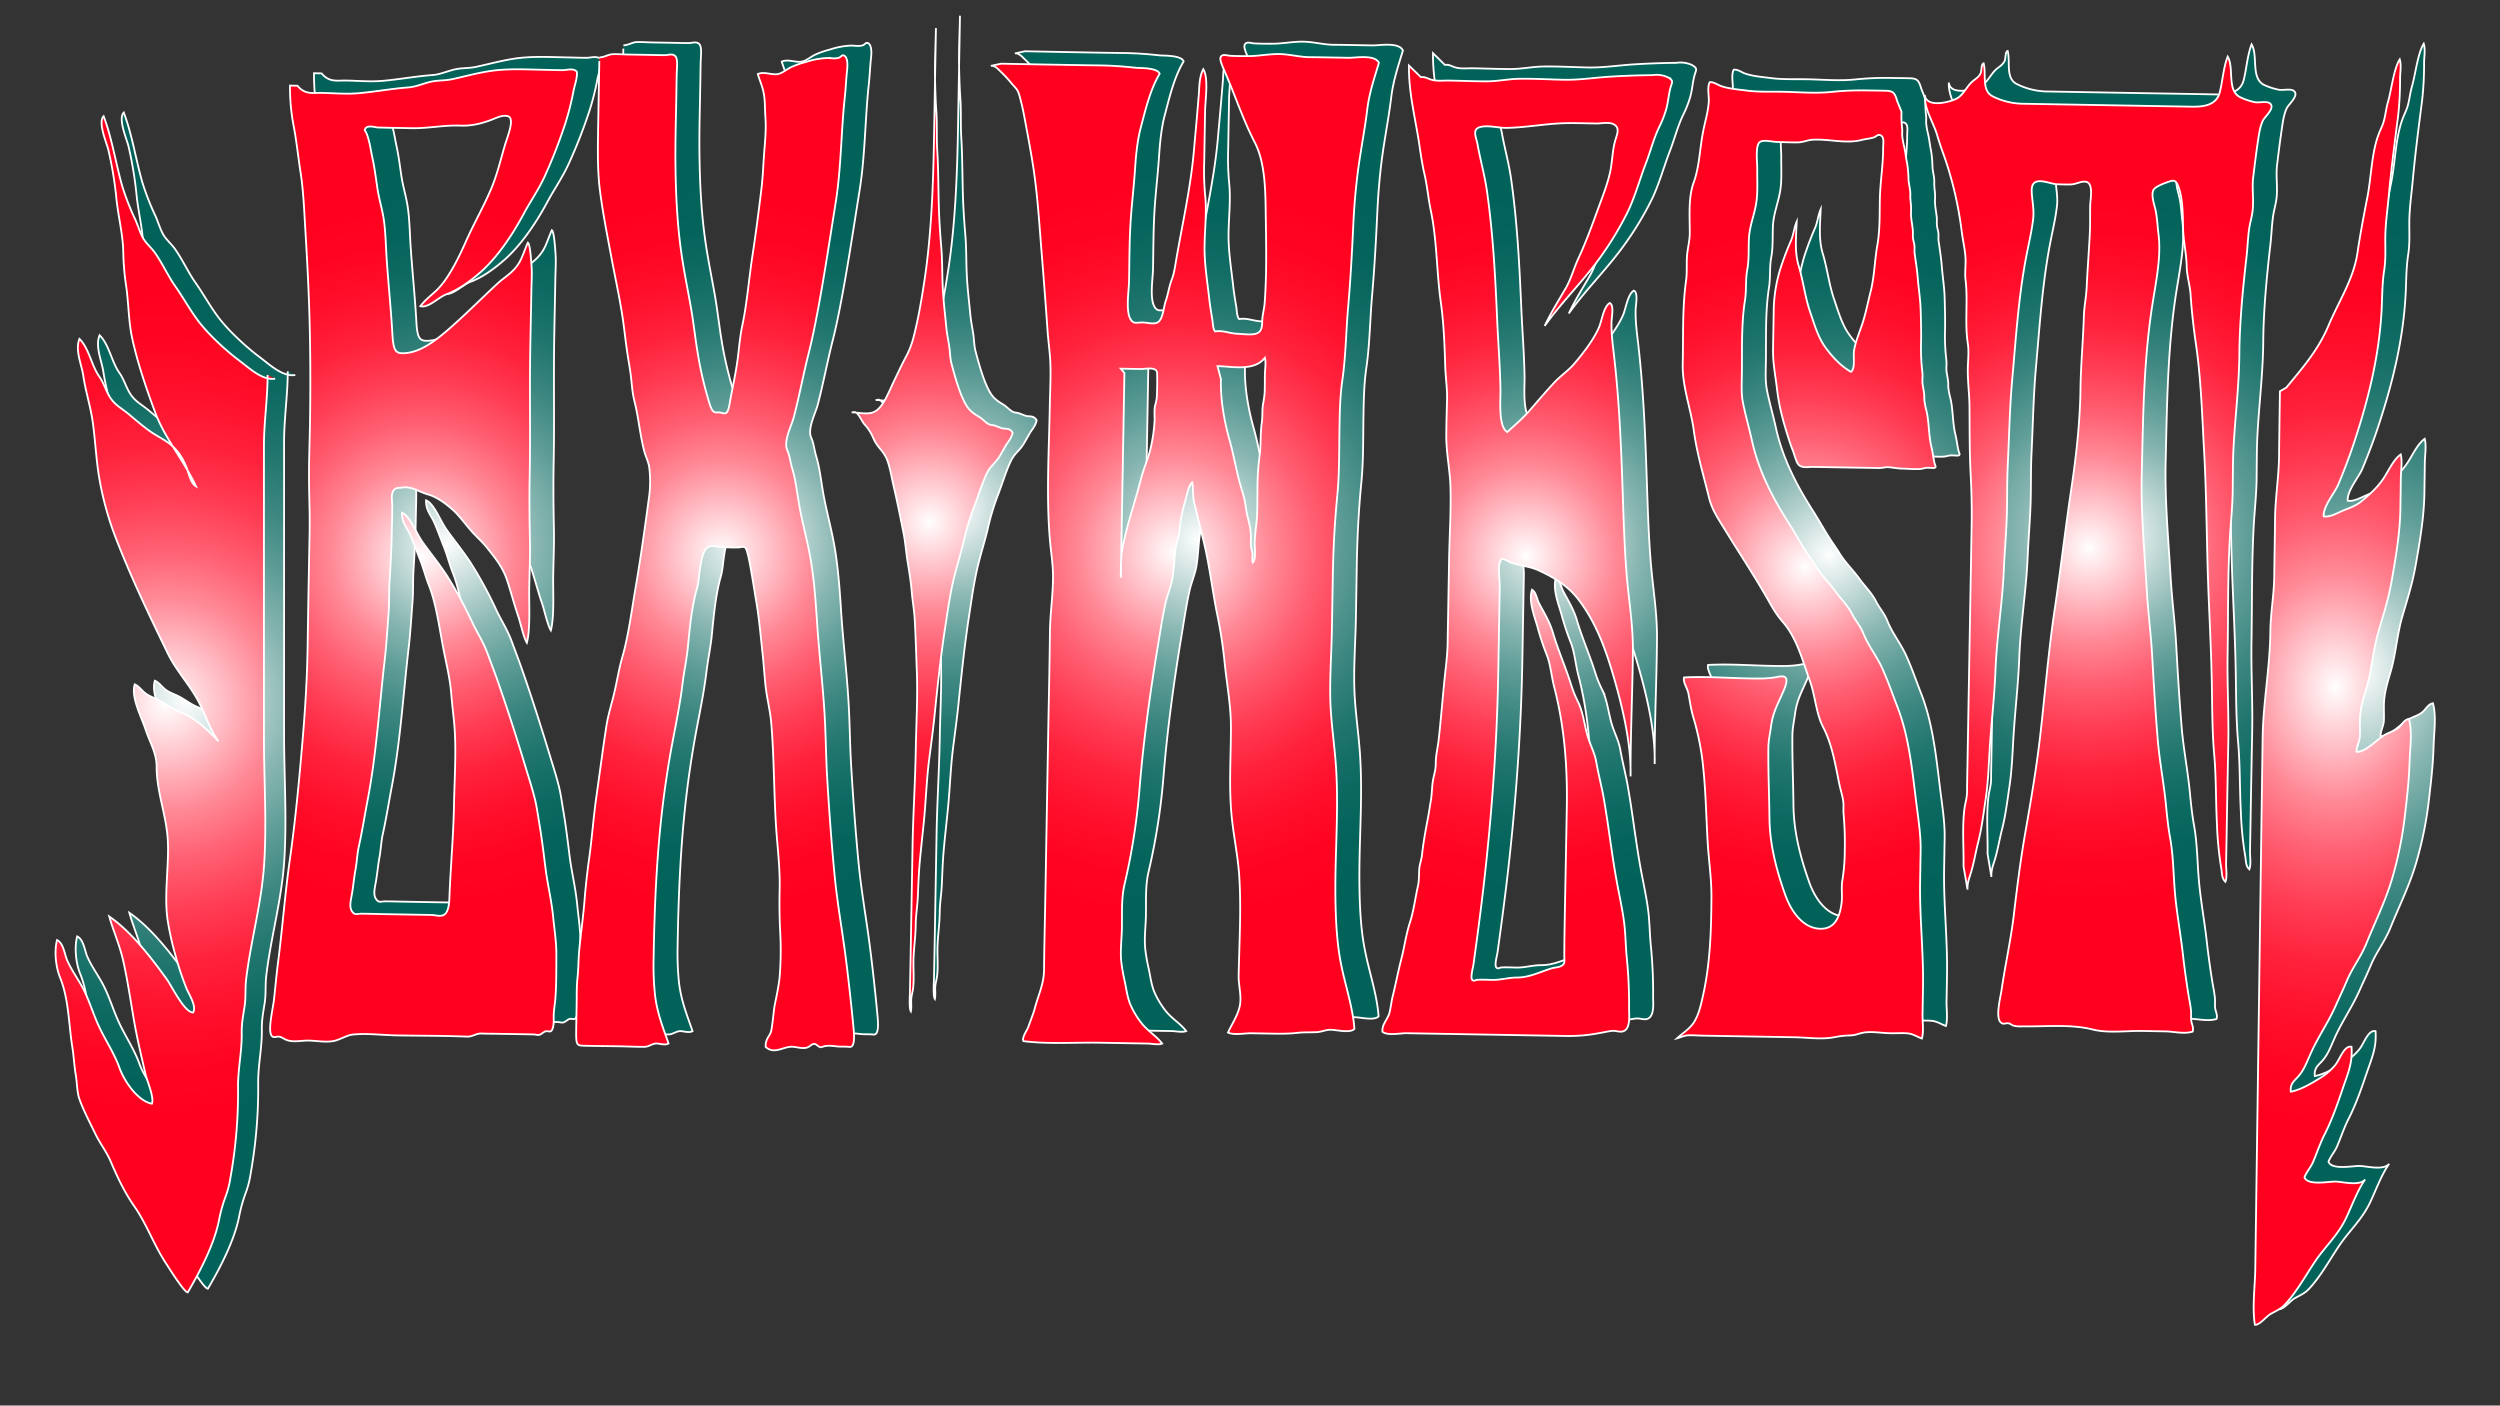 <svg id="Calque_2" data-name="Calque 2" xmlns="http://www.w3.org/2000/svg" xmlns:xlink="http://www.w3.org/1999/xlink" viewBox="0 0 1366 768"><rect x="0" y="0" width="1366" height="768" fill="#333333" stroke="none"/><defs><style>.cls-1,.cls-10,.cls-11,.cls-12,.cls-13,.cls-14,.cls-15,.cls-16,.cls-17,.cls-18,.cls-19,.cls-2,.cls-20,.cls-3,.cls-4,.cls-5,.cls-6,.cls-7,.cls-8,.cls-9{stroke:#fff;stroke-miterlimit:10;}.cls-1{fill:url(#Dégradé_sans_nom_31);}.cls-2{fill:url(#Dégradé_sans_nom_31-2);}.cls-3{fill:url(#Dégradé_sans_nom_31-3);}.cls-4{fill:url(#Dégradé_sans_nom_31-4);}.cls-5{fill:url(#Dégradé_sans_nom_31-5);}.cls-6{fill:url(#Dégradé_sans_nom_31-6);}.cls-7{fill:url(#Dégradé_sans_nom_31-7);}.cls-8{fill:url(#Dégradé_sans_nom_31-8);}.cls-9{fill:url(#Dégradé_sans_nom_31-9);}.cls-10{fill:url(#Dégradé_sans_nom_31-10);}.cls-11{fill:url(#Dégradé_sans_nom_2);}.cls-12{fill:url(#Dégradé_sans_nom_2-2);}.cls-13{fill:url(#Dégradé_sans_nom_2-3);}.cls-14{fill:url(#Dégradé_sans_nom_2-4);}.cls-15{fill:url(#Dégradé_sans_nom_2-5);}.cls-16{fill:url(#Dégradé_sans_nom_2-6);}.cls-17{fill:url(#Dégradé_sans_nom_2-7);}.cls-18{fill:url(#Dégradé_sans_nom_2-8);}.cls-19{fill:url(#Dégradé_sans_nom_2-9);}.cls-20{fill:url(#Dégradé_sans_nom_2-10);}</style><radialGradient id="Dégradé_sans_nom_31" cx="100.43" cy="382.8" r="231.13" gradientTransform="translate(0.93)" gradientUnits="userSpaceOnUse"><stop offset="0" stop-color="#fff"/><stop offset="0.02" stop-color="#f4f8f8"/><stop offset="0.14" stop-color="#bcd6d3"/><stop offset="0.25" stop-color="#8ab7b3"/><stop offset="0.37" stop-color="#5f9d97"/><stop offset="0.49" stop-color="#3d8781"/><stop offset="0.61" stop-color="#22776f"/><stop offset="0.74" stop-color="#0f6b63"/><stop offset="0.86" stop-color="#04645b"/><stop offset="1" stop-color="#006259"/></radialGradient><radialGradient id="Dégradé_sans_nom_31-2" cx="244.15" cy="304.59" r="196.79" gradientTransform="matrix(1, 0.02, -0.02, 1, 5.72, -12.21)" xlink:href="#Dégradé_sans_nom_31"/><radialGradient id="Dégradé_sans_nom_31-3" cx="408.02" cy="299.68" r="199.77" gradientTransform="matrix(1, 0.02, -0.02, 1, 5.72, -12.21)" xlink:href="#Dégradé_sans_nom_31"/><radialGradient id="Dégradé_sans_nom_31-4" cx="520.76" cy="280.41" r="192.55" gradientTransform="matrix(1, 0.02, -0.02, 1, 5.72, -12.21)" xlink:href="#Dégradé_sans_nom_31"/><radialGradient id="Dégradé_sans_nom_31-5" cx="655.41" cy="293.83" r="205.88" gradientTransform="matrix(1, 0.02, -0.02, 1, 5.72, -12.21)" xlink:href="#Dégradé_sans_nom_31"/><radialGradient id="Dégradé_sans_nom_31-6" cx="625.26" cy="306.2" r="2.76" gradientTransform="matrix(1, 0.02, -0.02, 1, 5.72, -12.21)" xlink:href="#Dégradé_sans_nom_31"/><radialGradient id="Dégradé_sans_nom_31-7" cx="847.15" cy="292.34" r="194.42" gradientTransform="matrix(1, 0.02, -0.02, 1, 5.72, -12.21)" xlink:href="#Dégradé_sans_nom_31"/><radialGradient id="Dégradé_sans_nom_31-8" cx="999.76" cy="295.14" r="191.24" gradientTransform="matrix(1, 0.02, -0.02, 1, 5.72, -12.21)" xlink:href="#Dégradé_sans_nom_31"/><radialGradient id="Dégradé_sans_nom_31-9" cx="1154.64" cy="281.8" r="200.19" gradientTransform="matrix(1, 0.02, -0.02, 1, 5.72, -12.21)" xlink:href="#Dégradé_sans_nom_31"/><radialGradient id="Dégradé_sans_nom_31-10" cx="1290.35" cy="341.49" r="196.43" gradientTransform="matrix(1, 0.02, -0.02, 1.26, 5.72, -89.26)" xlink:href="#Dégradé_sans_nom_31"/><radialGradient id="Dégradé_sans_nom_2" cx="231.15" cy="311.59" r="196.79" gradientTransform="matrix(1, 0.02, -0.02, 1, 5.72, -12.21)" gradientUnits="userSpaceOnUse"><stop offset="0" stop-color="#fff"/><stop offset="0.02" stop-color="#fff4f5"/><stop offset="0.14" stop-color="#ffbcc4"/><stop offset="0.25" stop-color="#ff8a97"/><stop offset="0.37" stop-color="#ff5f72"/><stop offset="0.49" stop-color="#ff3d54"/><stop offset="0.61" stop-color="#ff223c"/><stop offset="0.74" stop-color="#ff0f2b"/><stop offset="0.87" stop-color="#ff0421"/><stop offset="1" stop-color="#ff001e"/></radialGradient><radialGradient id="Dégradé_sans_nom_2-2" cx="395.02" cy="306.68" r="199.77" xlink:href="#Dégradé_sans_nom_2"/><radialGradient id="Dégradé_sans_nom_2-3" cx="507.76" cy="287.41" r="192.55" xlink:href="#Dégradé_sans_nom_2"/><radialGradient id="Dégradé_sans_nom_2-4" cx="642.41" cy="300.83" r="205.88" xlink:href="#Dégradé_sans_nom_2"/><radialGradient id="Dégradé_sans_nom_2-5" cx="612.26" cy="313.2" r="2.76" xlink:href="#Dégradé_sans_nom_2"/><radialGradient id="Dégradé_sans_nom_2-6" cx="834.15" cy="299.34" r="194.42" xlink:href="#Dégradé_sans_nom_2"/><radialGradient id="Dégradé_sans_nom_2-7" cx="986.76" cy="302.14" r="191.24" xlink:href="#Dégradé_sans_nom_2"/><radialGradient id="Dégradé_sans_nom_2-8" cx="1141.64" cy="288.8" r="200.19" xlink:href="#Dégradé_sans_nom_2"/><radialGradient id="Dégradé_sans_nom_2-9" cx="1277.35" cy="348.49" r="196.43" gradientTransform="matrix(1, 0.02, -0.02, 1.26, 5.72, -89.26)" xlink:href="#Dégradé_sans_nom_2"/><radialGradient id="Dégradé_sans_nom_2-10" cx="89.43" cy="384.8" r="231.13" gradientTransform="translate(0.93)" xlink:href="#Dégradé_sans_nom_2"/></defs><title>EXWEST</title><path class="cls-1" d="M161.35,204.9c-7,1.21-14.35-6-19.76-10-7.5-5.62-17.58-15-23-22.53-4.18-5.73-7.73-12.15-11.84-18s-7-12.51-11.18-18.38c-2.11-2.93-5-5.19-6.66-8.36-1.44-2.67-2.75-7-4.06-9.83a138,138,0,0,1-7.08-18.19C74.17,87,72.24,73.65,67.62,61.49c-3.24,3.36,1.53,14.17,2.57,18.34a210.28,210.28,0,0,1,4.51,27.6c1.06,9.44,3.44,18.66,3.65,28.19a138.81,138.81,0,0,0,1.53,18.27c1.46,9.83,1.3,20,3.48,29.59,3.08,13.63,7.42,26.33,12.33,39.6,5.45,14.72,15.77,26.41,22.41,40.66-3.13-1.77-4-7.61-5.37-10.84-1.92-4.41-3.82-7.78-7.45-11.08-3.83-3.47-8.69-5.52-12.85-8.56-4-2.89-7.53-6-11.29-9.12s-7.33-4.8-10-9c-2.38-3.75-3.35-7.83-5.92-11.44-4.25-6-5.6-15.46-10.8-20.53-2.53,6.13,1.18,14,2.07,20.08,1.27,8.62,4,16.86,5.19,25.45,1.54,11,1.89,22.06,4,33a170.67,170.67,0,0,0,8.6,30.27c8.22,21.33,18.24,42.18,28.32,62.91,4.57,9.4,11.92,17.15,16.81,26.28,3.91,7.32,6,15.15,11,21.87-7.24-7.53-12.89-12.82-22.57-16.75-3.69-1.51-6.7-4-10.22-5.81-2.44-1.25-4.79-1.92-7-3.53s-3.54-3.91-6-5c-2.19,6.86,3.65,17.76,5.85,24.46,2.4,7.32,6.15,13,6.12,20.8,0,13.66,5.45,26.45,6.11,40.22.68,14-2.06,29-.18,42.88a162.32,162.32,0,0,0,4.57,20.46,171.42,171.42,0,0,0,5.71,17.1c1.13,2.9,5.86,10,3.69,13.35-4.74,0-11.59-14.29-14.24-18-8.55-11.85-19.41-26.1-31.57-34.45,2.35,8.19,5.76,15.84,7.64,24.2,2.5,11.12,4.1,22.4,6.07,33.62,1.7,9.66,4,19.07,6.18,28.62.74,3.21,4.77,12.43,3.44,15.87-7.92-1.56-15.13-12.39-17.72-19.56-3-8.41-8.07-15.62-11.75-23.84-3.13-7-5.23-14.41-9-21.11-2.57-4.6-5.66-8.91-7.8-13.76-1.46-3.3-2-9.45-5.57-11.15-1.63,6.11-.68,14.71,1.62,20.38,4.81,11.83,4.7,25.24,6.68,37.75.85,5.33,1.08,10.73,2,16,.65,3.9.59,9,1.92,12.77,2.19,6.19,6.07,13.53,8.91,19.4,2.44,5,5.76,9.1,8.06,14.41C75,640.9,79,649.41,84.3,657c6.82,9.75,10.78,21.26,17.36,31.25,1.5,2.27,10,16,11.93,15.91,6.68-11.4,14.32-26,17-39.09a82.7,82.7,0,0,1,3.94-14A53.45,53.45,0,0,0,137,641a265,265,0,0,0,4.07-49.58c0-9.85,2.16-19.16,2-28.89-.08-5.39.79-9.49,1.58-14.66.75-4.92.24-9.81.84-14.78,2.55-21.15,8.45-41.55,9.84-62.91,1.48-22.87-.11-46.36-.11-69.31V241.69c0-13.3,2-25.53,2-38.81"/><path class="cls-2" d="M171.58,40a110.69,110.69,0,0,0,2.08,22.54c1.55,8.23,2.43,16.85,3.74,25.28,1.52,9.77,2,20.89,2.57,31.18,1.07,17.71,2,35.46,2.4,53.35s.41,35.68.1,53.77C182.31,235,182,244,182,252.82c0,10.64.54,20.83.33,31.57q-.63,31.29-1.1,62.58c-.29,17.25-1.31,33.91-2.76,50.93-1.86,21.92-4,44.1-7,65.45-2.58,18.24-4.06,37.72-6.41,55.88-.84,6.51-1.46,13.61-2.22,20.3-.5,4.36-2.8,14.06-1.86,18.18.7,3.1,2.61,2,4,1.94,1.88-.07,2.93,1.11,4.66,1.78,3.75,1.48,8.15.3,12,.37,4.4.08,8.93,1,13.32.33,3.68-.53,7.37-3.27,11-3.62,7.92-.78,16,.32,23.89.46,12.88.22,25.78.15,38.65.67,2.64.11,5-1.8,7.62-1.7,3,.12,5.9.1,8.85.15,6.59.12,13.18.21,19.78.35,1,0,2.3.54,3.3.15,1.53-.59,2.36-2,4-1.92s2.57,1,3.43-2.88c.37-1.64.13-4.57.21-6.1.15-3.21.71-6.16.95-9.34.56-7.62.46-16.15.5-23.81,0-6.86-1.09-13.46-1.74-20.12-.94-9.72-3.16-18.15-4.3-27.67-1-8.05-2-16.19-3.33-23.92-.8-4.72-1.34-8.95-2.45-13.37-1.43-5.73-3.07-10.68-4.71-16.14-5-16.45-10.15-32.65-15.63-48.27-1.71-4.87-3.55-9.61-5.3-14.41-2.47-6.73-5.61-11.28-8.41-17.17a224.62,224.62,0,0,0-13.91-25.66c-4.34-6.69-9-12.27-13.42-18.51-3.57-5.09-6.72-14.1-11.14-15.91-.17,5.09,2.56,8.13,3.95,11,2.1,4.36,3.91,9.73,5.83,14.47,1.79,4.45,3.1,9.68,4.88,14.17,3.83,9.62,5.57,22.28,7.78,34,1.54,8.2,3.62,16,4.37,24.81.44,5.21,1,10.19,1.55,15.33,1.47,14.5.28,31.19,0,46.11-.31,17-1.9,34-2.52,50.88-.46,12.45-5.63,9.08-9.9,9q-13.47-.21-26.94-.47c-3.87-.06-7.75-.2-11.62-.2-1.21,0-2.81.69-3.92-.35-2.71-2.52-1.58-6.24-.81-10.71.74-4.28,1.09-8.65,1.88-12.92s.93-8.65,1.82-12.69c1.89-8.54,3.22-17.07,4.88-25.72,4.66-24.26,6.3-50.42,9.22-75.76,1-8.33,1.47-17,2.15-25.42.46-5.76.18-11.52.54-17.31.58-9.37,1.08-18.13,1.24-27.63.08-4.7.24-9.43.26-14.13,0-1.52-.37-5-.16-6.28.76-4.44,3.89-3.62,5.55-3.92,5.06-.91,9.17,2.34,14,3.71,4.56,1.29,8.92,4.29,13.19,8,3.64,3.13,6.8,7.6,10.23,11.55,3,3.5,6.27,6.15,9.23,9.94,3.68,4.72,8.06,9.63,10.66,17.33,2.1,6.24,3.85,13.12,6,19.37,1.4,4.08,3,11.92,4.85,14.9,2-7.75,1.14-21.12,1.29-29.9.16-8.52.56-17.26.38-25.75-.26-12.33-.36-24.32-.12-36.72.42-21.57-.05-43,.26-64.51.16-11.73.45-23.47.65-35.2.08-4.56.43-9.56.08-14.05-.24-3-.75-11.79-2-12.55-1.7,3.68-3,8.27-5,11.38-3.27,5.2-7.82,7.47-11.52,10.91-7.37,6.84-14.62,14.06-22,20.77-9.48,8.62-19.56,17.44-29.9,17.37-3.8,0-5.09-1.51-5.59-10.31-.78-13.86-2.21-27.44-3.15-41.32-.47-7.06-.57-14.72-1.58-21.5-.89-5.93-2.6-11.09-3.48-17-.85-5.64-1.46-10.82-2.66-16.28-1.06-4.85-2-12.41-4.24-15.39.51-3.38,5.67-1.6,7.11-1.54,6.05.22,12.1.24,18.15.39,9,.23,18.07-1.78,27.1-1.41,5.94.25,11.62-1.11,17.51-3.43,2.69-1.06,5.6-2.49,8.34-1.7,4,1.16-.3,11.26-1.65,15.87-2.39,8.13-4.28,16.19-7.32,23.38-4.35,10.3-9.54,19.15-14,29.25-4.56,10.27-9.91,20.7-15.94,26.53-2.86,2.77-6.26,5.25-8.92,8.76,4.31,1.26,9.83-4.85,14.17-6.47,6.32-2.34,12.78-6.86,18.77-12.16,8.35-7.38,16.5-18.73,23.38-31.57,3.66-6.83,7.81-12.68,11.27-20a278,278,0,0,0,11.89-30.36,149.27,149.27,0,0,0,4.29-17.27c.55-2.63,2.24-7.46,1.76-10.29-2-2.1-5.68-.78-7.64-.8-3.24,0-6.49-.13-9.73-.19-10.29-.18-20.58-.88-30.88.81-6.63,1.08-13.26,2.88-19.89,4.32-4,.87-8,.5-12,1.48s-7.81,2.68-11.78,3c-9.25.67-18.49,2.43-27.75,3.21-6.54.54-13.12-.09-19.66-.21-4.66-.08-9.12,1.14-13.26-3.9Z"/><path class="cls-3" d="M340.59,26.56l-.65,36.81c-.2,11.59-.41,23.27,1.05,34.43,1.62,12.48,3.87,23.54,6.09,35.5,1.94,10.49,4.2,20.62,5.9,31.23,1.26,7.85,2,16.13,3.3,24,.45,2.68.9,5.44,1.29,8.16.81,5.69.85,10.39,2.22,15.74,2.2,8.56,3.06,18.63,5.32,27.23.76,2.9,2.16,5.51,2.72,8.64a62.78,62.78,0,0,1,.06,15.57c-2.22,16.49-4.58,33.57-7.37,49.76-2.19,12.73-4,27-7.32,38.47-1.84,6.41-2.94,13.32-4.51,20-1.4,5.95-3.31,11.82-4.29,18.16-1.95,12.75-3.6,25.58-5.43,38.37-1.61,11.25-2.4,22.82-4,34.15-1,7.17-1.87,15-2.46,22.43-.72,9-2,17.91-2.87,26.92-.51,5.24-.41,10.38-1,15.7-.5,4.57-.35,9.45-.44,14.1s-.18,9.51-.25,14.27c-.11,7.78.29,8.31,3.86,8.42,6.5.19,13,.19,19.5.31,4.65.08,9.31.33,14,.28,2.32,0,4.3-1.9,6.66-1.8,1.87.08,4.64,1.09,6.44,0-2.88-8.47-6.45-16.87-7.52-27.68a156.29,156.29,0,0,1-.65-18.56c.43-25.43,1.38-50.24,4-75.11,1.51-14.51,3.79-29.95,6.41-43.77,1.9-10,4.12-20.91,5.37-31.27.84-6.95,2.36-13.82,3-20.75,1-10.25,2-20.37,4.36-29.59a39.77,39.77,0,0,0,1.44-6.6c.57-4.75,1.15-10.14,2.54-14.13,2.26-6.5,6.79-3.8,10.06-3.74,3.05.06,6.13.28,9.19.16,1.11,0,2.85-.86,3.83.27,1.24,1.42,2.85,11.19,3,12,1.05,6,2,12.05,3,18,1.58,9.52,2.4,19.12,3.46,29,.7,6.4,1,13.41,1.92,19.6.86,5.81,2.17,11,2.69,17.1,1.71,20.17,1.39,41.5,3,61.66.78,9.5,1.81,19.21,1.59,29-.19,8.37-.11,15.84.33,24.06a178.46,178.46,0,0,1-.4,24.68c-.51,4.55-1.75,10.42-2.65,14.78-.5,2.46-1.31,12.93-2.16,14.89-1,2.39-3,4-2.74,7.89,4.41,4,8.89.32,13.47-.08,3-.26,6.29,1.36,9.26.35,1.29-.43,2.34-1.81,3.68-1.94s2.71,2.27,4.16,1.74c3.88-1.42,6.55-.31,10.47-.24a42.41,42.41,0,0,1,4.65.14c2.55.38,2.92-3.67,2.35-9.72-1-11.08-3-29.48-4.47-40.3-1.92-14.63-4.51-29-5.95-44-1.67-17.35-2.94-34.83-4-52.43-.72-11.76-.76-23.67-1.47-35.45-1-16.82-3-33.17-4.08-49.92-.82-12.63-1.73-25-3.92-36.76-1.86-10-4.58-19.41-6.21-29.6-1-6.14-1.77-12.27-3.4-17.62-.78-2.55-1.21-5.45-1.92-8.05-.47-1.7-1.45-2.85-1.44-5.24,0-5.06,3.1-11,4.21-15.22,2.93-11.16,5.15-23.14,8-34.4,2.11-8.25,3.81-16.93,5.44-25.66,3.48-18.79,6.39-38.16,9.43-57.22,3-18.65,2.94-39,5-57.8.52-4.77.67-9.59,1.21-14.38.46-4.13,0-7.74-2.11-8.06-.84-.13-1.35.9-2.15,1.2-2.25.87-4.46.25-6.71.27a41.74,41.74,0,0,0-11.46,2.15,47.83,47.83,0,0,0-8.51,3c-2.43,1.28-4.85,3.42-7.35,3.68-3.43.36-7.15-1.54-10.51-.07,1.27,4.26,3,7.52,3.6,12.78.36,3.4.32,7.53.57,11,.5,7.14-.35,14.3-.84,21.36-.39,5.77-.62,11.43-1.3,17.12-1.46,12.22-3,24.09-4.82,36.07-2,12.88-3.06,26.8-5.69,39.11-1.48,7-1.91,14.85-3.08,22.08-1,6.21-2.26,12-3.42,18.21-.49,2.6-.76,5.47-1.86,7s-3.42-.1-4.78.12c-3.19.52-3.84-1.62-5.79-8.27A205.58,205.58,0,0,1,394.28,186c-1.35-8.1-2.24-16.45-3.65-24.5-1.58-9-3.4-17.89-4.82-27.05-2.56-16.56-3.46-33.78-3.64-51.35-.13-12.4.26-24.89.48-37.3.07-4.08.1-8.17.21-12.24.06-2.31.53-6.2-.13-8.29-1-3.19-4.55-1.75-6-1.74-3.33,0-6.67-.1-10-.16l-10.28-.18c-2.84-.05-5.69-.29-8.53-.19-2.5.08-4.73,1.78-7.3,1.75"/><path class="cls-4" d="M479.31,218.51c2.45-1,4.15,4.09,6,6.38a26.12,26.12,0,0,1,5,7.75c2.12,5,5.15,6.5,7.22,11.13,1.83,4.12,2.76,10.37,3.95,15.43,1.91,8.13,3.6,16.62,5.27,24.93,1.05,5.23,1.49,11.27,2.39,16.66.85,5.13,1.68,10.2,2.14,15.65.42,5,1.31,9.86,1.61,14.85.56,9.33.81,19.13,1.18,28.54.56,14.1-.34,29-.58,43.19-.31,17.76-1.44,34.94-1.75,52.66q-.43,24.63-.86,49.26-.27,14.87-.55,29.73c-.05,2.17-.6,9.49.48,11.15.5-2.45,0-4.87.26-7.26.26-2.11.78-3.53,1-5.69.55-5,0-11.1.21-16.2.22-6.17,1.11-11.67,1.18-18,.06-5.36.89-9.83,1.14-15.08.32-6.92.49-13.19,1.14-20.09.69-7.37,1.52-14.69,2.25-22.05,1-10.32,1.39-21.13,2.58-31.27,1-8.09,2.12-16,3-24.14,1.71-16.66,3.37-32.82,5.85-49,1.32-8.61,2.52-17.34,4.36-25.57,1.7-7.59,4-14.59,5.82-22.09A135.29,135.29,0,0,1,545,271.16c2.42-6.07,4.33-12.77,6.94-18.44,1.94-4.21,3.51-5.17,5.85-8,1.82-2.24,3.38-5.5,5.05-8.27,1-1.64,3.09-4,3.61-6.85-2-2.92-3.89-1.7-6.1-2.44-1.89-.63-3.55-1.56-5.53-1.74-2.3-.2-4.35-3-6.57-4.34s-4.79-2.89-6.57-5.53c-3.65-5.4-6.59-15.77-8.71-23.93-.69-2.64-.71-5.94-1.13-8.8-.53-3.68-1.26-6.84-1.63-10.69-.68-7.15-1.55-14.12-1.93-21.44-.39-7.5-.19-14.78-.82-22.24-.52-6.24-1-13-1.24-19.29-.42-11.46-.3-23-1-34.42-.4-7,0-13.79-.47-20.75-.41-5.84-.63-13-.73-18.88-.14-8.71.36-17.79.51-26.53l-1.07,61.13c-.45,25.82-1.48,52.64-5.3,77.47-1.59,10.3-3.24,20.15-5.7,29.65a47.57,47.57,0,0,1-4.69,12.07c-2,3.84-4,8-6,12.14-3.95,8.42-6.87,16.55-12.6,17.78-3.48.74-7.25-.22-10.76-.28Z"/><path class="cls-5" d="M742.81,484.64c-.38-23.74,1.83-47.55.38-71.26-.64-10.49-2.17-20.85-2.88-31.31-1-14.34.29-29.54.54-43.89q.25-13.85.47-27.69c.23-15.81,1-31.28,2.54-47,1.17-12.19.93-24.53,1.15-36.77.16-8.76.31-17,1.56-25.69,1.92-13.22,2-26.91,3.2-40.23,1.32-15.2,2.1-30.15,2.83-45.39.54-11.07,1.48-22.17,3.11-33.1,1.48-10,3.3-19.54,4.5-29.45,1.07-8.8,3.85-17,6.35-25.27-2.21-4.72-12.8-2.73-16.37-2.78-7.06-.1-14.12-.29-21.19-.34-5.66,0-11.11-1.6-16.78-1.7-5.88-.1-11.54,1.15-17.37,1.12-3.23,0-6.5,0-9.72-.2-1.61-.08-4.15-1.27-5.07.85-.66,1.51,1.47,5.9,2,7.15,5.77,13.16,10.11,26.71,16.69,39.41,6.15,11.84,5.79,29,6,42.32.25,14.87.49,30.64-.64,45.46-.27,3.52-1.25,6.42-1.32,10-.08,4-.77,6.36-4.49,6.91-2.9.44-6.22-.08-9.15-.2-4.18-.16-7.89-2-12.1-1.25-1.27-1.48-1.21-4.74-1.54-6.7-.61-3.6-1.21-7.11-1.62-10.74-1-9.16-2.59-18.61-2.62-27.88,0-9.57,1.36-19.66.32-29.19A145.88,145.88,0,0,1,671.09,81q.23-13.73.48-27.46c.09-5.59,1.95-17.74-1-22.53-2.22,4.31-2.07,9-2.45,13.86-.82,10.38-1.79,20.78-2.71,31.15-1.76,19.79-6.11,38.84-9.47,58.2-.71,4.08-1.15,8-2.62,11.84s-1.93,7.84-3.27,11.63c-1.26,3.57-1.38,10.13-4.6,11.8-2,1-6-.06-8.13-.09-3,0-5,1.13-6.66-2.07-2.47-4.66-.75-15.26-.65-20.16.2-10.39.18-20.76.76-31.13.56-10.06,1.83-20,2.49-30,.5-7.59,1.23-15.82,3.17-23.13,2.68-10.07,5.09-20.6,10.3-29.37-1.16-3.45-11.4-3.1-12.87-3.26-6.76-.75-13.3-1.23-20.09-1.31-10-.12-20-.32-30.06-.5L560.08,28l-5.57,1.21c2.36-.5,4.61,2.55,6.28,4a67.75,67.75,0,0,1,5.33,5.89c2.63,2.92,3.19,3.11,4.31,7.33.94,3.56,1.73,7,2.41,10.68,1.79,9.61,3.62,19,5.06,28.72,2.28,15.33,3.2,31.16,4.46,46.66,1.11,13.75,2.18,27.46,3.13,41.22.41,6.09,1.35,12.12,1.56,18.23.26,7.5-.18,15.12-.31,22.62-.42,24.27-2,48.86,0,73,.55,6.86,1.75,13.75,1.75,20.66,0,10.27-1.59,20.31-1.69,30.53-.2,19.39-.65,38.79-1,58.18l-1.53,87.71c-.23,12.8-.58,25.61-.68,38.42-.06,7.69-3.09,13.72-5,20.89-.93,3.44-2.4,6.9-3.56,10.24-.71,2-3.79,6.11-2.68,7.87,13.69,1.73,28,.62,41.81.86l17.58.31,8.39.14c2.15,0,6,.91,8,0-3.07-4-7.33-6.49-10.57-10.26a46.05,46.05,0,0,1-6.71-10.81c-1.79-4.1-2.32-9.09-3.31-13.53a92.1,92.1,0,0,1-1.79-10.35c-.58-5.79.27-12.23.38-18.09.14-8-.39-16.16,1.44-23.95a350.42,350.42,0,0,0,8.19-52.35c2.14-26.19,5.81-52.57,10.11-78.41,1.24-7.49,2.35-15,4-22.45,1-4.77,3.16-9.48,3.92-14.26.8-5,1-10.29,1.6-15.35.47-3.93,2-7.49,2.28-11.34a83,83,0,0,1,3.19-15.72c.64-2.18,1.83-8.38,3.69-9.69.74,3.66.13,7.32,1.06,11.08q2.63,10.56,5.2,21.14c3.08,12.78,4.62,25.77,7.15,38.69a257.25,257.25,0,0,1,4.25,26.11c1.11,11.91,3.52,23.84,3.57,35.85.07,15.91-1.12,31.57.22,47.44,1,12,3.66,23.44,4.38,35.5,1.07,17.67,0,35.68-.38,53.41-.12,5.35,1.59,10.83.77,16-.86,5.47-4.39,10.49-6.59,15.31,3.23,1.58,9.26.33,12.67.39l7.31.13c6,.1,11.91.34,17.89-.34,3.62-.42,7.09-.21,10.7-.4,2.46-.13,4.72-1.24,7.19-1.3,3.13-.09,11.24,2.1,13.32-.55-.87-11.53-4.68-22.72-7-33.88C743.63,509.6,743,496.88,742.81,484.64Zm-97.6-274.56c-.1,2.24-.89,4-1.18,6.16a50.29,50.29,0,0,0,0,5.89,83.78,83.78,0,0,1-2,15c-1.27,6.33-4,11.79-5.55,18-3.17,12.56-7.52,24.36-9.94,37.21a57.74,57.74,0,0,0-.86,8.57l-.13,7.8c0-2.63,0-5.22.13-7.8l1.82-103.86-2-2.39,10.92.19c2,0,5.2-.65,7.13,0s1.82,1.67,1.85,3.93C645.46,202.56,645.39,206.38,645.21,210.08ZM704.13,208a57.07,57.07,0,0,1-.93,6.29c-.48,3.25-.13,6.5-.6,9.74-.87,6-.47,11.92-1.18,17.87a142.68,142.68,0,0,0-1.17,14.49c-.11,6.18,0,12.45-.27,18.61-.27,5.22-1.24,10.11-1.31,15.38,0,2.6.85,8.44-1,10.24-.6-1.62,0-3.4-.22-5.08-.26-1.84-.82-2.95-.85-5,0-3.52.15-6.36-.56-9.68s-1.59-6.24-2.07-9.48a57.13,57.13,0,0,0-2.08-9.72c-2.92-8.92-4.31-18.6-6.86-27.68-3-10.57-5.08-22.4-4.79-33.56l-1.87-7.1c8,.14,20.11,3,25.89-4.56.73,2.63,0,6.69,0,9.47C704.21,201.43,704.27,204.71,704.13,208Z"/><path class="cls-6" d="M625.51,308.76l.13-7.8C625.55,303.54,625.55,306.13,625.51,308.76Z"/><path class="cls-7" d="M783,29.06c-.26,14.69,3.48,28.72,5.62,43,.83,5.55,1.57,10.84,2.84,16.32,1.56,6.75,2.07,13.29,3.48,20,3.4,16.22,3.13,33.5,5.46,50.07,1.58,11.25,2.06,23.27,2.39,34.62.18,6.36,1.2,12.46,1,18.85-.17,6.6-.4,13.23-.4,19.83,0,9.07,2,18.29,2.28,27.47.37,13.11-.53,26.5-.76,39.63l-.54,30.86c-.08,5-.2,9.9-.26,14.86-.09,6.74-1,13-1.67,19.63-1.13,11.2-2,22.29-3.25,33.46-.5,4.31-1.56,8.16-1.57,12.56,0,3.66-.67,5.32-1.36,8.62-.79,3.85-.64,8.18-1.36,12.14-.6,3.32-1,6.55-1.67,9.83-1.21,6.38-2.42,13-3.13,19.59-.3,2.76-1.32,5-1.5,7.82-.22,3.34,0,6.08-.75,9.37-1.52,6.71-2.25,13.25-4.36,19.76-2.16,6.68-2.94,13.24-4.68,19.9-1.79,6.88-3,13.51-4.72,20.34-.74,3-1,6.1-1.75,9-.91,3.53-4.24,6.39-3.85,10.36,2.64,2.34,9.82.76,13.25.82l13.65.23,29,.51,33.4.58,11.86.21a87.57,87.57,0,0,0,16-1.34c2.73-.43,5.65-1.18,8.39-1.46,2.47-.26,5.27,1.5,7.44-.64,2.45-2.42,1.76-8.28,1.79-11.32a261.68,261.68,0,0,0-1.27-28c-.65-6.66-.63-13.34-1.55-19.95-1-7.49-2.66-14.66-4-22.07-2.76-15.09-4.42-30.44-7.12-45.5-1.17-6.52-2.86-12.87-4-19.39-.92-5.18-3.37-9.41-4.78-14.37-1.72-6-2.35-12.48-5-18.12a65.19,65.19,0,0,1-3.83-9.32c-3.05-9.82-7.17-19-10.09-28.89-1.85-6.22-4.75-10.6-7.59-16.09-1.22-2.38-1.54-6-3.83-7.34-2.13,6.8,1.75,15.27,3.36,21.61a141.67,141.67,0,0,0,4.88,14.4c2,5.44,2.44,11.62,3.92,17.3,5.47,20.91,7.23,43,6.87,64.83q-.45,27-1,54L868,503.83c-.06,3.83-.06,7.66-.11,11.49,0,1,.29,3.62-.21,4.48-1.24,2.15-4.63,2-6.54,2.56-6.26,1.91-12.38,5.06-18.93,5-4.84,0-9.15,1.45-14,1.31-2.59-.07-5.18-.19-7.77-.06-1.25.05-1.5.93-2.63.22-1.51-.94.21-6.78.47-8.64,2.55-18.37,5-37,6.94-55.48,3.64-34.47,6-69.31,6.59-104l.65-36.77.18-10.33c.05-3-1.15-10.86.13-13,.5-.82,0-1.14.76-1.73,1-.82,4.05,1.32,5.1,1.71,4.84,1.81,10,2,14.73,4.1,8,3.59,16.19,8.27,22,15.81,9.84,12.67,15.18,27.49,19.83,43.6s9.37,36,8.92,53.38c-.09-23,1.11-46,1.27-69.05.09-14-2.32-27.76-3.44-41.63-1.2-14.94-1.63-30.05-2.14-45-.84-24.75-1.86-49.47-4.7-74-.74-6.42-1.57-12.4-1.38-18.92.07-2.14,1.48-9.13-1-10.09-3.35,2-4.32,9.7-5.83,13.23-2.94,6.86-8.9,14.48-13.5,19.87-3.3,3.87-7.4,6.55-10.88,10.24-4.67,5-9.09,10.24-13.6,15.41-4,4.56-7.82,7.79-12.15,11.72-5-2.76-3.64-17.69-3.73-23.28-.21-12.94-1.3-25.92-1.84-38.85-1-23.32-2.23-46.07-5.48-69.09-1.25-8.9-3.63-17.17-5.19-25.93-.66-3.64-3-7.88.84-9.3,4.06-1.49,10.6.34,14.71.28,9.52-.15,19-1.83,28.47-2.41,7-.44,14.08-.07,21.13,0,2.57,0,6.71-.86,9.1.37,4,2,1.71,6,.76,9.67-1.38,5.32-1.4,10.87-2.54,16.25-1.46,6.9-4.09,13.35-6.47,19.88-3.38,9.25-6.66,18.41-10.79,27.25-2.51,5.38-4.12,11.48-7,16.52-3.93,6.76-8.17,13.48-11.54,20.67,9.81-13.73,21.73-25.06,31.43-39A176.68,176.68,0,0,0,902.53,109c4-8.31,6.56-17.78,9.91-26.51,2.5-6.48,4.25-13.52,7.24-19.72a57.49,57.49,0,0,0,3.8-9.59c1.08-3.73,1.29-7.4,2.18-11.13,1-4.11,2.37-4.4-1.24-6.57A14.89,14.89,0,0,0,916,34.34q-12.21.12-24.41.91c-8.18.58-16.1,1.81-24.3,1.61-7.9-.19-15.86-.63-23.77-.53-6,.07-11.94,1.37-18,1.4-7.12,0-14.25-.33-21.36-.43-3,0-6.19.38-9.12-.51-2.08-.64-3.25-1.67-5.54-1.32Z"/><path class="cls-8" d="M1040.29,249l-36.5-.64c-2.92-.05-6.64,1-8.45-1.87-.84-1.35-2.15-6-2.78-7.52-.75-1.84-1.5-4.13-2.12-6.07-2.87-8.93-5.21-17.29-6.33-26.82-.88-7.53-2.35-14.46-2.2-22.27q.21-11,.38-22A81.41,81.41,0,0,1,986.56,138c1.62-4.72,3.16-8.82,5.15-13.33,1.46-3.33,1.67-7.09,3.12-10.37-.31,8.07-1.23,16.49,1.1,24.16,2.49,8.21,3.49,17.14,6.23,25.07,2.3,6.66,4.22,13.66,8.24,19.27,3.88,5.41,8.73,10.53,14.11,13.53,2.53-2,1.1-8.6,1.67-11.77,1-5.57,3.23-10.32,4.9-15.66s2.73-10.89,4.1-16.24c2.14-8.33,2.2-17,3.71-25.49,1.45-8.15,1.24-16.42,1.37-24.72.16-9.79,1.84-18.92,1.82-28.8,0-1.81.68-5.26-1.11-6.4s-2.5.55-4,1c-2.23.67-4.52.82-6.79,1.4-8.42,2.17-18.06-.69-26.65-.16-2.87.18-5,1.39-8,1.46-3.77.09-7.58-.17-11.35-.23-2.33,0-7.37-1.38-9.43,0-2.7,1.8-1.41,11.49-1.47,14.76-.1,6.07.41,12.61-.55,18.58-1.05,6.63-3.69,12.7-4,19.46-.29,5.75.14,11.29-.91,17s-.35,11-1.23,16.55c-2.14,13.55-1.5,27.85-1.73,41.63-.09,5.21-.34,9.85.68,14.87,1.4,6.9,3.34,13.48,4.83,20.27,3.67,16.62,11.36,31.35,20,44.92,3.22,5,6.12,10.35,9.34,15.37,1.74,2.71,3.6,5.22,5.29,8,3.25,5.31,7.33,9.11,10.88,14,2.95,4.1,6.94,8,9.12,12.35,1.91,3.78,4.63,6.69,6.2,10.62,2.77,6.95,7,12,10.12,18.63,3.16,6.84,5.61,14.07,8.37,21.15,7,17.89,8.47,37.69,11,56.89,1,7.72,2,14.77,1.86,22.64-.12,5.57-.19,11.14-.29,16.71-.32,19.2,1.91,38.14,1.59,57.3q-.12,7.47-.26,14.94c-.07,3.87.76,9.65-.37,13.25-2.59-1-4.79-2.51-7.55-2.8-3.2-.35-6.58-.05-9.8-.1-4.62-.08-9.92-1.09-14.48-.33-2.55.42-4.46,1.47-7.11,1.52a49.28,49.28,0,0,0-9,1c-7,1.37-14.85.08-22,0l-33.24-.58L944.34,559c-2.91,0-5.92-.34-8.83-.19-2.27.13-3.86,1.07-6.07,1.65,3-2.78,6.75-5,9.12-8.55,2.77-4.17,4-9.91,5.13-14.95,3.93-17.67,4.47-35.58,4.57-53.69.06-10.25-1.52-20.31-2.1-30.53-.87-15.33-1.07-30.93-3.08-46.12a147.31,147.31,0,0,0-4.82-21.87c-1.24-4.35-1.76-8.37-2.6-12.78-.51-2.68-3.08-6.19-2.36-8.65,11.76-.64,23.76.33,35.53.53,5.58.09,10.45.22,15.93-.9,5.13-1.06,5.47,1.56,3.07,7.29-2.87,6.83-6,11.93-7,19.69-.55,4.19-1.41,7.61-1.46,12-.14,12.77.45,25.28.58,38,.15,14.87,3.9,28.85,8.67,42.27,3.41,9.56,10.14,18.46,19.45,18.45,7.59,0,10.42-6.45,11.32-14.38.46-4.08-.29-8.14.43-12.23a102.65,102.65,0,0,0,1.29-16.49,173,173,0,0,0-.66-19.71c-.18-2,.1-4.29-.11-6.25-.38-3.5-1.5-6.56-2.2-10-2.17-10.66-3.94-21.59-8.79-31-4-7.73-4.3-17.06-7.29-25.36-4.16-11.5-7.06-23.38-15-32.46-3.58-4.1-5.67-8-8.52-13-7.28-12.67-15.29-24.78-22.9-37.17-3.45-5.63-7-10.67-8.7-17.48-2.89-11.92-6.61-24.12-8.26-36.38s-6.44-24.46-6.12-36.78c.39-15.1-.27-30.54,1.83-45.36.58-4.14.27-8.26.45-12.45.21-4.68,1.56-9,1.58-13.67,0-8.91-.87-19.5,2.14-27.6,3.19-8.6,3.38-19.45,5.32-28.59,1-5,2.56-10.27,2.92-15.35.23-3.28-1-8.12.53-10.87,2.29-.19,4.19,1.43,6.33,2.16,4.38,1.5,9.34,1.83,13.85,2.42,6.49.86,13.1.54,19.63.66,8.76.15,17.67,1,26.41.12a160.84,160.84,0,0,1,19.38-.85c3.45.06,6.9.1,10.35.17,3.76.08,5.15.75,6.38,5.4l2.44,6.18a51.32,51.32,0,0,0,.28,8.6c.27,1.76-.08,3.49.16,5.25a47.86,47.86,0,0,0,.91,4.83c.73,3,1,6.17,1.64,9.13a60.48,60.48,0,0,1,.81,9.1c.15,2.54.94,5.08,1,7.57a32.28,32.28,0,0,0,.18,4.82,27.92,27.92,0,0,1,.19,5.64c-.09,3.35.71,6.51,1,9.77.13,1.61-.13,3.14.15,4.78.18,1.11.54,2.18.69,3.29.22,1.58-.07,3.13.15,4.71.67,4.59,1.37,9.05,1.74,13.71.44,5.55,1.37,11.24,1.54,16.78.18,5.95.34,11.81.23,17.79a111.09,111.09,0,0,0,.71,16.54c.29,2.2-.18,4.4.14,6.6.25,1.77.66,3.54.85,5.33.12,1.13,0,2.24.11,3.37a40.74,40.74,0,0,0,1,5.19c1.66,6.55,1.23,13.78,2.87,20.39.69,2.8,1,5.79,1.65,8.62.4,1.64,1.48,2.73-.73,2.81-1.06,0-2.14-.16-3.21-.12-1.36,0-2.63.56-4,.66-3.15.22-6.43-.15-9.59-.2-2.93,0-5.5-.73-8.4-.81Z"/><path class="cls-9" d="M1086,466.48c.17-10.05-.76-21.21.48-31.14.42-3.38,1.41-5.93,1.44-9.46,0-2.73.07-5.47.11-8.2l.34-19.33,1.67-95.56.37-21.31c.18-10.11,0-19.74-.55-29.78-.62-12.16-.5-24.18-.6-36.38-.06-7.12-1.08-14.06-.91-21.21.11-4.32.67-8.92,0-13.19-1.78-11.42.16-23.27-1.24-34.75-.46-3.78.13-7.58,0-11.41-.21-5.1-1.52-10.23-2.13-15.32a202.19,202.19,0,0,0-7.68-35.27c-1.78-5.7-4-11.13-5.63-16.88-2-6.94-7.23-14.63-6.83-22.17.74,7.24,13.54,4,17.37,2s5.51-6.83,8.94-9.6c1.53-1.23,3.24-2.25,4.18-4.22.64-1.35.26-5.1,1.65-5.45,1.58,5.9-1.28,14.81,4.88,18A38.24,38.24,0,0,0,1119.33,50l51.6.9c12.62.22,25.24.41,37.85.66,5.67.11,15,.52,17.16-7.79,1.58-6.16,2-13.57,4.34-19.54,3.63,6.18-.49,18,6.47,22A35,35,0,0,0,1245,49c2.15.52,6.57-.75,8.36.67,3.08,2.45-2.86,7.24-3.91,9.52-1.66,3.58-2.19,8-2.79,12.07-.93,6.29-1.71,12.65-2.47,18.94-.73,6.07.46,12.45-.35,18.52-.44,3.31-1.44,6.52-1.89,9.86-.68,5-.82,10-1.39,14.93-2,17.4-3.78,35.67-3.92,53.22-.13,16.81-2.23,33.74-3.15,50.52-.45,8.18-.37,16.37-.48,24.55-.12,8.62-1.11,17.12-1.58,25.71-1.16,21-.85,42.25-1.21,63.27-.27,16.33.7,32.54.38,48.85q-.51,25.43-.93,50.85c-.09,5-.19,10-.27,15,0,2.83.65,6.93-.36,9.53-2.07-1.84-1.79-4.73-2.27-7.36a182.76,182.76,0,0,1-2.36-24c-.68-12.8-.39-25.46-1.51-38.25-1.07-12.13-1.07-24.2-1.26-36.36-.26-16.89-1.12-33.88-1.81-50.76-1.08-26.17-1-52.55-2.45-78.68-1.1-19.22-1.63-38.95-4.39-57.91-1.33-9.17-2.41-18.44-3-27.68-.35-5.1-2-10-2.11-15-.11-7.33-1.87-14.22-2-21.51s-.09-16.41-2.84-23.11c-1.44-3.51-3.14-2.59-6.32-1.45-1.67.59-6,2.23-7,3.94-1.34,2.52.23,7.4.88,10,1.16,4.57,1.25,9.31,1.85,14,1.52,12-1.12,24.9-3,36.68-5.1,31.29-5.37,62.93-6.13,94.63-.5,21,1.48,42.16,2.71,63.11.72,12.16,2.31,24.19,3,36.37.84,15.09,1.75,30.26,3,45.31,1,12.12,3.35,23.95,4.52,36.05.59,6.12,1.2,12.07,2.29,18.09,1.71,9.45,1.76,19.35,2.55,28.95.94,11.58,3.11,22.85,4.4,34.36q1.38,12.24,3.41,24.33a64.07,64.07,0,0,1,1.06,6.84c.1,1.92-.12,3.51.13,5.39s1.4,3.54.74,5.75c-4.36,1.46-10.22,0-14.72-.11l-12.88-.23c-8.57-.15-18.57,1.32-26.94-.78-11.8-3-25.11-1.58-37.28-1.74-2.06,0-4.15.2-6.15-.42-.87-.26-1.66-1.06-2.58-1.23-1.81-.32-2.55.86-4.17-.38-3.29-2.53-.22-14.17.27-17.64,2-13.8,5.08-27.35,6.73-41.21,1.8-15.2,3.67-30.15,6.31-45.18,3.08-17.58,6.07-35,8.12-52.84,2.67-23.23,4.52-46.44,8-69.54,3.22-21.72,5.72-43.58,8.94-65.31,2.71-18.3,4.75-36.31,5-54.85.21-13.28,1.44-26.34,1.85-39.56.16-5.29,1.27-10.3,1.52-15.56.46-9.79,1.22-19.55,1.72-29.33.26-5.09.11-10.3.21-15.39.07-3.8,2.07-12.57-2.62-13.08-2.47-.27-5.3,1.41-7.84,1.49s-5.26,0-7.82-.11c-4.35-.22-13.93-5.37-13.67,3.71.16,5.23,1.41,9.88.79,15.23-.79,6.83-2.38,13.37-3.68,20.08-4.31,22.26-5.71,44.84-7.75,67.49-1.41,15.68-1.7,31.81-2.47,47.56-.45,9.22-.2,18.43-.51,27.64-.33,9.66-1.19,19.27-1.6,28.92-.79,18.52-3.88,36.7-4.59,55.2-.54,14.13-2.2,28-3.1,42.11-.62,9.52-.81,18.23-2.21,27.73-1.2,8.09-2.11,15.95-4.12,23.82-1.37,5.37-2.26,10.93-3.83,16.22-1,3.29-2.21,6.16-1.95,9.7Z"/><path class="cls-10" d="M1262.37,203.24c8.71-10.6,17.4-20.42,23.07-33.94,5.39-12.84,13.65-25.29,15.78-39.58,1.51-10.1,3.38-20.17,5.37-30.18,2.16-10.87,2.29-23.61,5.92-33.89,1.12-3.19,2.33-5.06,3.2-8.3s1.22-6.82,2.19-10.14c1.88-6.41,3.16-18.24,6.44-23.32.94,3.13.23,6.94.18,10.25a179.1,179.1,0,0,1-1.06,20.6c-1.91,14.8-3.79,29.31-5.16,44.21-.71,7.76-1.85,15.22-1.86,23.07,0,5.64.29,11.3-.57,16.88-1.29,8.35-1,15.93-1.58,24.42-1.59,24.31-7.34,47-14.72,69.44-2.57,7.81-5.72,16.05-8.83,23.48-1.89,4.52-8.42,11.95-7.94,17.35,3.39.68,7.83-2.06,11.11-3.37s6.52-2.44,9.4-4.79c4.35-3.56,9-7.71,12.3-12.78,2.9-4.47,5.16-9.82,9.24-12.89,1,3.51.13,9,.08,12.77q-.12,8.37-.23,16.75c-.2,13.42-2.52,26.75-4.81,39.75-1.75,9.94-4.43,18.09-7.25,27.78-2.92,10-3.52,20.38-6.37,30.15-1.91,6.59-3.7,12.05-3.72,19.12,0,2.55.13,5.18,0,7.72-.17,3-1.92,5.66-1.8,8.41,4.62.56,11.3-6.89,15.48-9.26,2.16-1.22,4.86-2,6.9-3.46,2.3-1.63,3.32-4.65,6.2-5.24,2,6.87.58,16.2.38,23.51-.28,10.13-1.46,20-2.63,30a206.49,206.49,0,0,1-6.37,31.93c-3.67,13.22-9.59,24.9-14.6,37.29-3,7.39-7.7,13.26-10.68,20.41-1.94,4.65-4.14,9.21-6.21,13.86-4.11,9.24-9.72,17.1-13.78,26.39-2,4.45-3.36,8.3-6.34,11.77-2.21,2.56-4.77,4-4.29,8.54,5.43-.9,12.58-5.22,17.38-8.33a31.24,31.24,0,0,0,6.89-6.21c2.57-3.07,4.82-10.87,8.9-10,.69,8.89-2,14.64-4.81,22.89-2.93,8.63-5.82,17-9.87,24.95-2.5,4.91-4.13,10-6.32,15.12-1.32,3.08-3.49,5.26-4.7,8.37,1.68,4.7,13.36,2.25,17,2.33,3.94.09,13,2.62,16.16-1.15-4.2,5.85-7.24,14.45-10.45,21.16-4.55,9.52-11.36,15.37-17,23.77-5.35,8-10.15,16.84-16.55,23.59-2.33,2.45-5.1,3.44-7.83,5.08-2.28,1.36-6,6.14-8.4,5.79-1.57-9.41.07-21,.2-30.59l.4-29.2.83-59.87,1.67-120.5q.56-40,1.11-80.07c.24-19.7,4-38.66,4.23-58.47.11-10.36,2-20,2.12-30.38s.34-20.78.44-31.17c.12-11.58,2-22.49,2.18-34,.13-11.93.33-23.86.49-35.79Z"/><path class="cls-11" d="M158.46,46.75a110.66,110.66,0,0,0,2.08,22.53c1.55,8.23,2.43,16.85,3.74,25.28,1.52,9.78,1.95,20.9,2.57,31.18,1.07,17.71,2,35.46,2.4,53.35s.41,35.68.1,53.77c-.16,8.88-.51,17.86-.51,26.73,0,10.65.54,20.83.33,31.57q-.63,31.29-1.1,62.58c-.29,17.25-1.32,33.91-2.76,50.94-1.86,21.92-3.95,44.09-7,65.45-2.57,18.23-4.05,37.71-6.4,55.87-.84,6.52-1.46,13.61-2.22,20.3-.5,4.37-2.8,14.06-1.86,18.18.7,3.1,2.61,2,4,1.94,1.87-.07,2.93,1.11,4.66,1.79,3.75,1.47,8.15.3,12,.36,4.4.08,8.93,1,13.32.33,3.68-.53,7.37-3.26,11-3.62,7.93-.78,16,.32,23.9.46,12.88.23,25.78.15,38.65.67,2.64.11,5-1.8,7.62-1.7,2.95.12,5.9.1,8.85.16,6.59.11,13.18.2,19.78.34,1,0,2.3.54,3.3.15,1.53-.58,2.36-2,4-1.91s2.57,1,3.43-2.89c.37-1.63.13-4.57.21-6.1.15-3.21.71-6.16.95-9.33.56-7.62.46-16.16.5-23.82,0-6.86-1.09-13.46-1.74-20.12-.94-9.72-3.16-18.14-4.3-27.67-1-8-2-16.19-3.33-23.92-.8-4.71-1.34-8.94-2.45-13.36-1.44-5.73-3.07-10.68-4.72-16.15-4.95-16.45-10.14-32.65-15.62-48.27-1.71-4.87-3.55-9.61-5.3-14.41-2.47-6.73-5.61-11.28-8.41-17.17a227.92,227.92,0,0,0-13.91-25.66c-4.34-6.68-9-12.26-13.42-18.51-3.58-5.08-6.72-14.1-11.15-15.91-.17,5.09,2.57,8.13,4,11,2.1,4.36,3.91,9.73,5.82,14.48,1.8,4.44,3.11,9.67,4.89,14.16,3.83,9.62,5.57,22.28,7.78,34,1.54,8.21,3.62,16,4.37,24.81.44,5.21,1,10.19,1.55,15.34,1.47,14.5.28,31.18,0,46.1-.31,17-1.9,34-2.52,50.88-.46,12.45-5.63,9.08-9.9,9l-26.94-.47c-3.87-.07-7.75-.21-11.63-.21-1.2,0-2.8.69-3.91-.34-2.72-2.53-1.58-6.25-.81-10.72.74-4.28,1.08-8.65,1.88-12.92s.93-8.65,1.82-12.69c1.89-8.53,3.22-17.07,4.88-25.72,4.66-24.25,6.3-50.41,9.22-75.76,1-8.33,1.47-17,2.15-25.42.46-5.76.18-11.52.54-17.3.58-9.38,1.08-18.14,1.24-27.64.08-4.69.24-9.43.26-14.13,0-1.52-.38-5-.16-6.28.75-4.44,3.89-3.62,5.55-3.92,5.06-.9,9.17,2.34,14,3.71,4.56,1.29,8.92,4.29,13.19,8,3.64,3.13,6.8,7.6,10.23,11.55,3,3.5,6.27,6.15,9.23,9.94,3.68,4.72,8.06,9.63,10.66,17.33,2.1,6.24,3.85,13.12,6,19.37,1.4,4.08,3,11.92,4.85,14.9,2-7.75,1.14-21.12,1.29-29.89.15-8.53.56-17.27.38-25.76-.26-12.33-.36-24.32-.12-36.71.42-21.58-.05-43,.25-64.51.17-11.73.46-23.47.66-35.21.08-4.56.43-9.56.08-14-.24-3-.75-11.8-2-12.56-1.7,3.68-3,8.27-5,11.38-3.26,5.21-7.81,7.47-11.51,10.91-7.37,6.84-14.62,14.06-22,20.77-9.48,8.62-19.56,17.45-29.9,17.37-3.8,0-5.09-1.5-5.59-10.31-.78-13.86-2.22-27.44-3.15-41.32-.47-7.06-.57-14.72-1.58-21.5-.89-5.92-2.6-11.09-3.48-17-.85-5.64-1.46-10.83-2.66-16.29-1.06-4.85-2-12.41-4.24-15.39.51-3.38,5.66-1.6,7.11-1.54,6.05.22,12.1.24,18.15.39,9.05.23,18.07-1.78,27.1-1.4,5.94.24,11.62-1.12,17.5-3.44,2.7-1.06,5.61-2.49,8.35-1.7,4,1.16-.3,11.26-1.65,15.87-2.39,8.13-4.29,16.2-7.32,23.38-4.35,10.3-9.54,19.15-14,29.25-4.56,10.27-9.91,20.7-15.94,26.54-2.87,2.77-6.26,5.24-8.92,8.75,4.31,1.26,9.83-4.85,14.17-6.46,6.32-2.35,12.78-6.87,18.77-12.17,8.35-7.38,16.49-18.73,23.38-31.56,3.66-6.84,7.81-12.69,11.27-20A279,279,0,0,0,309.12,66.7a148.76,148.76,0,0,0,4.29-17.27c.55-2.63,2.24-7.46,1.76-10.28-1.95-2.11-5.68-.79-7.64-.81-3.24,0-6.49-.13-9.73-.18-10.3-.18-20.58-.89-30.88.8C260.29,40,253.66,41.84,247,43.28c-4,.87-8,.51-12,1.48s-7.81,2.68-11.78,3c-9.25.67-18.49,2.43-27.75,3.21-6.54.54-13.12-.09-19.66-.21-4.66-.08-9.12,1.14-13.26-3.9Z"/><path class="cls-12" d="M327.47,33.33l-.65,36.81c-.2,11.59-.41,23.27,1.05,34.43,1.62,12.48,3.87,23.54,6.09,35.5,1.94,10.49,4.2,20.62,5.9,31.23,1.26,7.85,2,16.13,3.3,24,.44,2.69.9,5.45,1.29,8.16.81,5.69.85,10.39,2.22,15.74,2.2,8.57,3.06,18.63,5.32,27.23.76,2.9,2.16,5.52,2.72,8.64a63.27,63.27,0,0,1,.06,15.57c-2.22,16.5-4.58,33.57-7.37,49.77-2.19,12.72-4,27-7.32,38.46-1.84,6.41-2.94,13.32-4.51,20-1.4,5.94-3.32,11.81-4.29,18.15-1.95,12.75-3.6,25.58-5.43,38.37-1.61,11.25-2.4,22.82-4,34.15-1,7.18-1.87,15-2.46,22.44-.72,9-2,17.91-2.87,26.91-.51,5.24-.41,10.39-1,15.7-.51,4.58-.35,9.45-.44,14.1s-.18,9.51-.25,14.27c-.11,7.78.29,8.31,3.86,8.42,6.49.19,13,.2,19.5.31,4.65.08,9.31.34,14,.29,2.33,0,4.31-1.91,6.67-1.81,1.87.08,4.64,1.09,6.43,0-2.88-8.47-6.44-16.87-7.51-27.68a156.22,156.22,0,0,1-.65-18.56c.43-25.43,1.38-50.23,4-75.11,1.51-14.51,3.79-29.95,6.41-43.77,1.9-10,4.12-20.91,5.37-31.27.84-6.95,2.36-13.82,3-20.75,1-10.25,2-20.37,4.37-29.59a39.77,39.77,0,0,0,1.44-6.6c.57-4.75,1.15-10.14,2.54-14.13,2.26-6.5,6.79-3.79,10.06-3.74,3.05.06,6.12.28,9.19.16,1.11,0,2.85-.86,3.83.27,1.24,1.42,2.85,11.19,3,12,1.05,5.95,2,12.05,3,18,1.58,9.52,2.39,19.12,3.46,29,.7,6.4,1,13.41,1.92,19.6.86,5.81,2.17,11,2.69,17.1,1.71,20.17,1.39,41.5,3,61.66.78,9.5,1.81,19.22,1.59,29-.19,8.37-.11,15.83.33,24.05a178.46,178.46,0,0,1-.4,24.68c-.51,4.55-1.75,10.42-2.65,14.78-.5,2.46-1.32,12.93-2.16,14.89-1,2.39-3,4-2.74,7.89,4.41,4,8.88.32,13.47-.08,3-.26,6.29,1.36,9.26.36,1.29-.44,2.34-1.82,3.68-1.94s2.71,2.26,4.16,1.73c3.88-1.42,6.55-.31,10.47-.24a45.05,45.05,0,0,1,4.65.14c2.55.38,2.92-3.67,2.35-9.72-1-11.07-3.05-29.48-4.47-40.3-1.92-14.63-4.51-29-5.95-44-1.67-17.35-2.94-34.83-4-52.43-.71-11.76-.75-23.67-1.46-35.45-1-16.82-3-33.17-4.08-49.92-.83-12.62-1.73-24.94-3.92-36.76-1.86-10-4.58-19.41-6.21-29.6-1-6.14-1.77-12.27-3.4-17.62-.78-2.55-1.21-5.45-1.92-8-.47-1.7-1.46-2.85-1.44-5.24,0-5.06,3.1-11,4.21-15.21,2.93-11.17,5.15-23.14,8-34.41,2.11-8.25,3.81-16.93,5.44-25.66,3.48-18.78,6.39-38.15,9.43-57.22,3-18.65,2.94-39,5-57.79.52-4.78.67-9.6,1.21-14.39.46-4.13,0-7.74-2.11-8.06-.84-.12-1.35.9-2.15,1.2-2.25.87-4.46.25-6.71.27a41.74,41.74,0,0,0-11.46,2.15,47.83,47.83,0,0,0-8.51,3c-2.43,1.28-4.85,3.42-7.35,3.68-3.43.36-7.15-1.54-10.51-.07,1.27,4.26,3,7.52,3.59,12.78.37,3.4.33,7.53.58,11,.5,7.14-.35,14.3-.84,21.36-.39,5.77-.62,11.43-1.3,17.12-1.46,12.22-3,24.09-4.82,36.07-2,12.88-3.06,26.8-5.69,39.11-1.48,6.95-1.91,14.85-3.08,22.08-1,6.21-2.26,12-3.42,18.21-.49,2.6-.76,5.47-1.86,7s-3.42-.1-4.78.12c-3.19.52-3.84-1.62-5.79-8.27a205.58,205.58,0,0,1-5.47-24.44c-1.35-8.1-2.24-16.45-3.65-24.5-1.58-9-3.41-17.89-4.82-27.05-2.56-16.56-3.46-33.78-3.64-51.35-.13-12.4.26-24.88.48-37.3.07-4.08.1-8.17.21-12.24.06-2.31.53-6.19-.13-8.29-1-3.18-4.55-1.75-6-1.74-3.33,0-6.67-.1-10-.16l-10.28-.18c-2.84-.05-5.69-.29-8.53-.19-2.5.09-4.73,1.78-7.3,1.75"/><path class="cls-13" d="M466.19,225.29c2.45-1,4.15,4.09,6,6.38a26.26,26.26,0,0,1,5,7.74c2.12,5,5.15,6.5,7.22,11.13,1.83,4.12,2.76,10.38,3.95,15.43,1.91,8.13,3.6,16.62,5.27,24.94,1.05,5.22,1.49,11.26,2.39,16.65.85,5.13,1.68,10.2,2.14,15.65.41,5,1.31,9.87,1.61,14.85.56,9.33.81,19.13,1.18,28.54.56,14.1-.34,29-.58,43.2-.31,17.75-1.44,34.93-1.76,52.65q-.42,24.63-.86,49.26-.25,14.87-.55,29.73c0,2.17-.59,9.49.49,11.16.5-2.46,0-4.88.26-7.27.25-2.11.78-3.53,1-5.69.55-5,0-11.1.21-16.2.22-6.16,1.11-11.67,1.18-18,.05-5.37.89-9.84,1.14-15.09.32-6.92.49-13.19,1.14-20.09.69-7.37,1.52-14.68,2.25-22.05,1-10.32,1.39-21.13,2.58-31.27,1-8.09,2.12-16,3-24.13,1.71-16.66,3.37-32.83,5.85-49,1.32-8.61,2.52-17.34,4.36-25.57,1.69-7.59,4-14.59,5.82-22.09a133.86,133.86,0,0,1,5.38-18.22c2.42-6.07,4.33-12.77,6.94-18.44,1.94-4.2,3.51-5.16,5.85-8,1.82-2.24,3.38-5.49,5.05-8.26,1-1.65,3.09-4,3.61-6.86-2-2.92-3.89-1.7-6.1-2.44-1.89-.63-3.55-1.56-5.53-1.73-2.3-.21-4.35-3-6.57-4.34s-4.79-2.9-6.57-5.53c-3.65-5.41-6.59-15.78-8.71-23.93-.69-2.65-.72-6-1.13-8.81-.53-3.68-1.26-6.83-1.63-10.69-.68-7.15-1.55-14.12-1.93-21.44-.39-7.5-.19-14.78-.82-22.23-.52-6.25-1-13-1.24-19.29-.42-11.47-.3-23-1-34.43-.4-7,0-13.79-.47-20.75-.41-5.84-.63-13-.73-18.88-.14-8.71.36-17.79.51-26.53l-1.07,61.13c-.45,25.82-1.48,52.65-5.3,77.47-1.59,10.3-3.24,20.16-5.7,29.66a47.64,47.64,0,0,1-4.69,12.06c-2,3.85-4,8.05-5.95,12.14-4,8.42-6.87,16.55-12.6,17.78-3.49.75-7.25-.22-10.76-.28Z"/><path class="cls-14" d="M729.69,491.41c-.38-23.74,1.83-47.55.38-71.26-.64-10.49-2.17-20.84-2.88-31.31-1-14.33.29-29.54.54-43.89q.25-13.84.47-27.68c.23-15.82,1-31.29,2.54-47,1.17-12.19.93-24.52,1.15-36.77.16-8.76.31-17,1.56-25.69,1.92-13.21,2-26.9,3.2-40.23,1.32-15.2,2.1-30.15,2.83-45.38C740,111.11,741,100,742.59,89.08c1.48-10,3.3-19.54,4.5-29.45,1.07-8.8,3.85-17,6.35-25.27-2.21-4.72-12.81-2.73-16.37-2.78-7.06-.1-14.12-.29-21.19-.34-5.66,0-11.12-1.6-16.78-1.7-5.88-.09-11.54,1.15-17.37,1.12-3.23,0-6.5,0-9.73-.2-1.61-.08-4.14-1.26-5.06.85-.66,1.51,1.47,5.9,2,7.15,5.78,13.17,10.12,26.71,16.7,39.41,6.14,11.84,5.79,29,6,42.32.25,14.87.49,30.64-.64,45.46-.27,3.52-1.25,6.43-1.32,10-.08,4.05-.77,6.36-4.5,6.92-2.89.43-6.21-.09-9.14-.2-4.18-.16-7.89-2-12.1-1.26-1.27-1.48-1.21-4.74-1.55-6.7-.6-3.59-1.2-7.1-1.61-10.74-1-9.16-2.59-18.6-2.62-27.88,0-9.57,1.36-19.66.32-29.19A145.88,145.88,0,0,1,658,87.78q.22-13.73.47-27.46c.1-5.59,2-17.74-1-22.53-2.22,4.31-2.07,9-2.45,13.86-.82,10.38-1.79,20.78-2.71,31.15-1.77,19.79-6.11,38.84-9.47,58.2-.71,4.08-1.15,8-2.62,11.84s-1.93,7.84-3.27,11.63c-1.26,3.57-1.38,10.13-4.6,11.8-2,1-6-.06-8.13-.09-3,0-5,1.13-6.66-2.06-2.48-4.67-.75-15.27-.65-20.17.2-10.39.17-20.76.76-31.13.56-10.06,1.83-20,2.49-30,.5-7.6,1.22-15.82,3.17-23.14,2.68-10.07,5.09-20.6,10.3-29.37-1.16-3.45-11.4-3.1-12.87-3.26-6.76-.75-13.3-1.23-20.1-1.31-10-.12-20-.32-30.06-.49L547,34.8,541.39,36c2.36-.51,4.61,2.54,6.28,4A67.62,67.62,0,0,1,553,45.91c2.63,2.92,3.19,3.11,4.31,7.34.94,3.55,1.73,7,2.41,10.67,1.79,9.61,3.62,19,5.06,28.73,2.28,15.32,3.2,31.15,4.46,46.65,1.11,13.76,2.18,27.46,3.13,41.22.41,6.09,1.35,12.12,1.56,18.24.26,7.49-.18,15.11-.31,22.62-.42,24.26-2,48.85,0,73,.55,6.86,1.75,13.76,1.75,20.66,0,10.27-1.59,20.31-1.69,30.53-.2,19.39-.66,38.79-1,58.18l-1.53,87.71c-.23,12.81-.58,25.62-.68,38.42-.06,7.7-3.1,13.72-5,20.89-.93,3.44-2.41,6.9-3.56,10.24-.71,2-3.79,6.12-2.68,7.87,13.69,1.73,28,.62,41.81.86l17.58.31,8.39.15c2.15,0,6,.9,8,0-3.06-4-7.32-6.5-10.56-10.27a46.05,46.05,0,0,1-6.71-10.81c-1.8-4.1-2.32-9.09-3.31-13.53a92.1,92.1,0,0,1-1.79-10.35c-.58-5.79.27-12.23.37-18.09.15-8-.38-16.16,1.45-24a351.79,351.79,0,0,0,8.19-52.34c2.14-26.2,5.81-52.57,10.1-78.41,1.25-7.5,2.36-15,4-22.46,1-4.77,3.16-9.48,3.92-14.26.8-5,1-10.29,1.6-15.35.47-3.93,1.95-7.49,2.28-11.33a83.27,83.27,0,0,1,3.19-15.73c.63-2.18,1.83-8.38,3.69-9.69.74,3.67.13,7.32,1.06,11.09q2.63,10.54,5.2,21.13c3.08,12.78,4.62,25.78,7.15,38.7A256.34,256.34,0,0,1,669,360.67c1.11,11.9,3.51,23.83,3.57,35.85.07,15.9-1.12,31.57.22,47.43,1,12,3.65,23.44,4.38,35.5,1.07,17.68,0,35.68-.38,53.42-.12,5.34,1.59,10.82.77,16-.87,5.47-4.39,10.49-6.59,15.31,3.23,1.59,9.26.33,12.67.39l7.31.13c6,.1,11.91.34,17.89-.34,3.61-.42,7.09-.21,10.7-.4,2.46-.13,4.72-1.23,7.19-1.3,3.13-.09,11.24,2.11,13.32-.55-.88-11.53-4.69-22.72-7-33.88C730.51,516.37,729.89,503.66,729.69,491.41Zm-97.6-274.56c-.1,2.24-.89,4-1.18,6.17a50.25,50.25,0,0,0,0,5.89,83.67,83.67,0,0,1-2,15c-1.27,6.33-4,11.79-5.55,18-3.17,12.57-7.52,24.36-9.94,37.22a56.31,56.31,0,0,0-.86,8.56l-.13,7.8c0-2.62,0-5.22.13-7.8l1.82-103.85-2-2.4,10.92.2c2,0,5.2-.65,7.13,0s1.82,1.66,1.85,3.92C632.34,209.33,632.27,213.16,632.09,216.85ZM691,214.72a60.14,60.14,0,0,1-.93,6.3c-.48,3.24-.14,6.49-.6,9.73-.87,6-.47,11.92-1.18,17.87a142.91,142.91,0,0,0-1.17,14.49c-.11,6.18,0,12.45-.27,18.62-.27,5.21-1.24,10.1-1.31,15.37,0,2.6.85,8.44-1,10.24-.6-1.61,0-3.4-.22-5.07-.26-1.85-.82-3-.85-5,0-3.52.15-6.36-.56-9.68s-1.59-6.24-2.07-9.48a57.13,57.13,0,0,0-2.08-9.72c-2.92-8.92-4.31-18.6-6.86-27.67-3-10.58-5.09-22.4-4.79-33.57l-1.87-7.1c8,.14,20.11,3,25.89-4.56.73,2.63,0,6.7,0,9.47C691.09,208.2,691.15,211.48,691,214.72Z"/><path class="cls-15" d="M612.39,315.53l.13-7.8C612.43,310.31,612.43,312.91,612.39,315.53Z"/><path class="cls-16" d="M769.87,35.83c-.26,14.7,3.48,28.72,5.62,43,.83,5.55,1.57,10.84,2.84,16.32,1.56,6.75,2.07,13.3,3.48,20,3.4,16.23,3.13,33.5,5.46,50.08,1.58,11.24,2.06,23.26,2.39,34.61.18,6.36,1.2,12.47,1,18.85-.17,6.6-.4,13.23-.41,19.83,0,9.07,2,18.29,2.29,27.47.37,13.12-.53,26.5-.76,39.63l-.54,30.86c-.09,4.95-.2,9.9-.26,14.86-.09,6.74-1,13-1.67,19.64-1.13,11.19-2,22.28-3.25,33.45-.5,4.31-1.56,8.17-1.57,12.56,0,3.66-.68,5.32-1.36,8.62-.79,3.85-.64,8.18-1.36,12.14-.6,3.32-1,6.55-1.67,9.83-1.21,6.38-2.42,13-3.13,19.6-.3,2.75-1.33,5-1.5,7.81-.22,3.34,0,6.08-.76,9.37-1.51,6.71-2.24,13.25-4.35,19.76-2.16,6.68-2.94,13.24-4.68,19.9-1.79,6.88-3,13.51-4.72,20.34-.74,3-1,6.1-1.75,9-.91,3.53-4.24,6.39-3.85,10.36,2.64,2.34,9.82.76,13.25.82l13.65.24,29,.5,33.4.58,11.86.21a87.57,87.57,0,0,0,16-1.34c2.73-.43,5.65-1.17,8.39-1.46,2.47-.26,5.27,1.5,7.44-.64,2.44-2.42,1.76-8.28,1.78-11.32a259.1,259.1,0,0,0-1.26-28c-.65-6.66-.63-13.34-1.55-20-1-7.49-2.66-14.66-4-22.07-2.76-15.09-4.42-30.44-7.12-45.5-1.17-6.52-2.86-12.87-4-19.39-.92-5.18-3.37-9.41-4.78-14.37-1.72-6.05-2.35-12.48-5-18.11a65.67,65.67,0,0,1-3.83-9.32c-3.05-9.83-7.17-19-10.09-28.89-1.85-6.23-4.75-10.61-7.59-16.1-1.23-2.38-1.54-5.95-3.83-7.34-2.13,6.81,1.75,15.27,3.36,21.61a142.69,142.69,0,0,0,4.88,14.41c2,5.43,2.44,11.61,3.92,17.29,5.47,20.91,7.23,43,6.87,64.83q-.47,27-1,54.05l-.28,16.12c-.06,3.83-.06,7.66-.11,11.49,0,1,.29,3.62-.21,4.48-1.25,2.15-4.63,2-6.54,2.56-6.26,1.91-12.38,5.06-18.93,5.06-4.85,0-9.15,1.44-14,1.3-2.59-.07-5.18-.18-7.78-.06-1.24.06-1.49.93-2.62.22-1.51-.94.21-6.77.47-8.64,2.55-18.37,5-37,6.94-55.48,3.64-34.47,6-69.3,6.59-104l.65-36.78.18-10.33c.05-3-1.15-10.86.13-13,.5-.82,0-1.14.76-1.73,1-.81,4.05,1.32,5.1,1.72,4.84,1.8,10,2,14.73,4.09,8,3.59,16.19,8.28,22,15.81,9.84,12.67,15.18,27.49,19.83,43.6s9.37,36,8.92,53.39c-.09-23,1.11-46,1.27-69,.09-14-2.32-27.77-3.44-41.64-1.2-14.93-1.63-30-2.14-45-.84-24.74-1.86-49.47-4.7-74-.74-6.42-1.57-12.4-1.38-18.92.07-2.14,1.48-9.12-1-10.09-3.35,2-4.32,9.7-5.83,13.23-2.94,6.86-8.9,14.48-13.5,19.88-3.3,3.86-7.4,6.54-10.88,10.23-4.67,5-9.09,10.24-13.6,15.42-4,4.55-7.82,7.78-12.15,11.71-5-2.76-3.64-17.69-3.73-23.28-.21-12.94-1.3-25.92-1.84-38.85-1-23.32-2.23-46.07-5.48-69.08-1.25-8.91-3.63-17.18-5.2-25.94-.65-3.64-3-7.88.85-9.3,4.06-1.49,10.6.34,14.71.28,9.52-.14,19-1.83,28.47-2.41,7-.43,14.08-.07,21.13,0,2.57,0,6.71-.86,9.1.37,4,2,1.71,6,.76,9.67-1.38,5.32-1.4,10.87-2.54,16.26-1.46,6.9-4.09,13.34-6.47,19.87-3.38,9.25-6.66,18.41-10.79,27.26-2.51,5.37-4.12,11.48-7,16.51-3.93,6.76-8.17,13.48-11.54,20.67,9.81-13.73,21.73-25.06,31.43-38.95a176.68,176.68,0,0,0,13.95-23.4c4-8.31,6.56-17.78,9.91-26.5,2.5-6.49,4.25-13.53,7.24-19.73a57.49,57.49,0,0,0,3.8-9.59c1.08-3.73,1.29-7.4,2.18-11.13,1-4.11,2.37-4.39-1.24-6.56a14.89,14.89,0,0,0-8.42-1.16q-12.21.12-24.41.91c-8.18.58-16.1,1.81-24.3,1.61-7.91-.19-15.86-.63-23.78-.53-6,.07-11.93,1.37-17.95,1.4-7.12,0-14.25-.33-21.36-.43-3,0-6.19.38-9.12-.51-2.08-.64-3.25-1.67-5.54-1.32Z"/><path class="cls-17" d="M1027.17,255.75q-18.26-.31-36.5-.63c-2.93-.06-6.64,1-8.45-1.88-.84-1.35-2.15-6-2.78-7.52-.75-1.84-1.5-4.12-2.13-6.07-2.86-8.93-5.2-17.29-6.32-26.82-.88-7.53-2.35-14.45-2.2-22.26q.21-11,.38-22a81.41,81.41,0,0,1,4.27-23.72c1.62-4.72,3.16-8.82,5.15-13.33,1.46-3.33,1.67-7.09,3.12-10.37-.31,8.07-1.23,16.49,1.1,24.17,2.49,8.2,3.49,17.13,6.23,25.06,2.3,6.66,4.22,13.67,8.24,19.27,3.88,5.41,8.73,10.53,14.11,13.53,2.53-2,1.1-8.6,1.67-11.77,1-5.56,3.23-10.32,4.9-15.66s2.73-10.89,4.1-16.23c2.14-8.34,2.2-17,3.71-25.5,1.45-8.15,1.24-16.41,1.37-24.72.16-9.79,1.84-18.92,1.82-28.8,0-1.8.68-5.26-1.11-6.4s-2.5.55-4,1c-2.23.67-4.53.82-6.79,1.41-8.42,2.17-18.06-.7-26.65-.16-2.87.17-5,1.38-8,1.45-3.77.09-7.58-.16-11.35-.23-2.34,0-7.37-1.38-9.43,0-2.7,1.81-1.41,11.49-1.47,14.77-.1,6.07.41,12.6-.55,18.58-1.05,6.62-3.69,12.69-4,19.45-.29,5.75.14,11.29-.91,17s-.35,11-1.23,16.55c-2.14,13.55-1.5,27.85-1.73,41.63-.09,5.21-.34,9.85.68,14.88,1.4,6.89,3.34,13.47,4.83,20.26,3.67,16.63,11.36,31.35,20,44.92,3.21,5,6.11,10.36,9.33,15.37,1.75,2.71,3.61,5.22,5.3,8,3.25,5.31,7.33,9.11,10.88,14,3,4.11,6.93,8,9.12,12.36,1.91,3.77,4.63,6.68,6.2,10.61,2.77,6.95,7,12,10.12,18.64,3.16,6.83,5.61,14.06,8.37,21.15,7,17.88,8.47,37.69,11,56.88,1,7.72,2,14.77,1.86,22.64-.12,5.57-.19,11.14-.29,16.71-.32,19.2,1.91,38.15,1.59,57.3q-.14,7.47-.26,14.95c-.07,3.86.76,9.65-.37,13.24-2.59-.95-4.79-2.51-7.55-2.8-3.2-.34-6.58,0-9.8-.1-4.62-.08-9.92-1.09-14.48-.33-2.55.42-4.46,1.47-7.11,1.52a49.28,49.28,0,0,0-9,1c-7,1.37-14.85.08-22,0l-33.24-.58-15.71-.28c-2.91,0-5.92-.34-8.83-.18-2.28.12-3.86,1.06-6.07,1.64,3-2.78,6.75-5,9.12-8.55,2.77-4.17,4-9.9,5.13-15,3.93-17.67,4.47-35.58,4.57-53.69.06-10.25-1.52-20.31-2.1-30.53-.87-15.33-1.08-30.93-3.08-46.12a147.31,147.31,0,0,0-4.82-21.87c-1.24-4.35-1.76-8.36-2.6-12.78-.51-2.68-3.08-6.19-2.36-8.65,11.76-.64,23.76.34,35.53.53,5.58.1,10.45.23,15.93-.9,5.13-1.06,5.47,1.57,3.07,7.29-2.87,6.84-6,11.94-7,19.69-.55,4.19-1.41,7.62-1.46,12-.14,12.77.45,25.28.58,38,.15,14.86,3.9,28.84,8.67,42.26,3.41,9.56,10.14,18.47,19.45,18.45,7.59,0,10.42-6.45,11.32-14.37.46-4.08-.29-8.15.43-12.24a102.65,102.65,0,0,0,1.29-16.49,173,173,0,0,0-.66-19.71c-.18-2,.1-4.29-.11-6.25-.38-3.5-1.5-6.56-2.2-10-2.17-10.66-3.94-21.58-8.79-31-4-7.73-4.3-17.06-7.29-25.36-4.16-11.5-7.06-23.37-15-32.46-3.58-4.1-5.67-8-8.52-13-7.28-12.67-15.29-24.78-22.9-37.17-3.45-5.63-7-10.66-8.7-17.48-2.89-11.92-6.62-24.11-8.26-36.37s-6.44-24.47-6.12-36.78c.38-15.11-.27-30.55,1.83-45.36.58-4.15.27-8.27.45-12.46.21-4.68,1.56-9,1.58-13.67,0-8.91-.87-19.5,2.14-27.6,3.19-8.6,3.38-19.45,5.31-28.59,1-5,2.57-10.27,2.93-15.35.23-3.28-1-8.12.53-10.87,2.29-.18,4.19,1.43,6.33,2.17,4.38,1.49,9.34,1.82,13.85,2.42,6.49.86,13.1.54,19.63.65,8.76.15,17.67,1,26.41.12a160.84,160.84,0,0,1,19.38-.85c3.45.06,6.9.1,10.35.17,3.76.08,5.15.75,6.38,5.4L1039,61.1a51.32,51.32,0,0,0,.28,8.6c.27,1.76-.08,3.49.16,5.25a47.34,47.34,0,0,0,.91,4.83c.73,3,1,6.17,1.64,9.13a60.6,60.6,0,0,1,.81,9.1c.15,2.55.94,5.08,1,7.57a32.28,32.28,0,0,0,.18,4.82,27.92,27.92,0,0,1,.19,5.64c-.09,3.35.71,6.52,1,9.77.13,1.62-.13,3.15.15,4.79.18,1.1.54,2.17.69,3.28.22,1.58-.07,3.14.15,4.72.66,4.59,1.37,9,1.74,13.71.44,5.54,1.37,11.23,1.54,16.77.18,5.95.34,11.82.23,17.79a111.09,111.09,0,0,0,.71,16.54c.29,2.2-.18,4.4.13,6.6.26,1.77.67,3.55.86,5.33.12,1.13,0,2.24.11,3.37a38.76,38.76,0,0,0,1,5.19c1.66,6.55,1.23,13.79,2.87,20.39.69,2.81,1,5.79,1.65,8.62.39,1.64,1.48,2.73-.73,2.81-1.06,0-2.14-.16-3.21-.12-1.36.05-2.63.56-4,.66-3.15.22-6.43-.15-9.59-.2-2.93-.05-5.5-.72-8.4-.81Z"/><path class="cls-18" d="M1072.87,473.25c.17-10.05-.77-21.21.48-31.14.42-3.38,1.41-5.93,1.44-9.46,0-2.73.07-5.46.11-8.2l.34-19.33,1.67-95.56.37-21.3c.18-10.12,0-19.75-.55-29.79-.62-12.15-.5-24.18-.6-36.37-.06-7.13-1.08-14.07-.91-21.22.11-4.32.67-8.92,0-13.19-1.78-11.41.16-23.27-1.24-34.75-.46-3.78.13-7.58,0-11.41-.21-5.1-1.52-10.22-2.13-15.32a203.1,203.1,0,0,0-7.68-35.27c-1.78-5.7-4-11.13-5.63-16.87-2-6.95-7.23-14.64-6.83-22.18.74,7.24,13.53,4,17.37,2s5.51-6.83,8.94-9.61c1.53-1.23,3.24-2.25,4.18-4.22.64-1.35.26-5.09,1.65-5.45,1.58,5.9-1.28,14.81,4.88,18a38.24,38.24,0,0,0,17.52,4.09l51.6.9q18.93.33,37.85.66c5.67.11,15,.52,17.16-7.78,1.58-6.17,2-13.58,4.34-19.55,3.63,6.18-.49,18,6.47,22a35,35,0,0,0,8.27,2.88c2.15.52,6.57-.75,8.36.67,3.08,2.45-2.86,7.24-3.92,9.52-1.65,3.58-2.18,8.05-2.78,12.07-.93,6.29-1.71,12.65-2.47,18.94-.73,6.07.46,12.45-.35,18.52-.44,3.31-1.44,6.53-1.9,9.87-.67,4.94-.81,10-1.38,14.92-2,17.41-3.78,35.67-3.92,53.22-.13,16.81-2.23,33.74-3.15,50.52-.45,8.18-.37,16.37-.49,24.56-.11,8.61-1.1,17.11-1.57,25.7-1.16,21-.85,42.25-1.21,63.27-.27,16.33.7,32.54.38,48.86q-.51,25.41-.93,50.84c-.09,5-.19,10-.27,15,0,2.83.65,6.93-.37,9.54-2.06-1.84-1.78-4.73-2.26-7.36a183.08,183.08,0,0,1-2.36-24c-.68-12.8-.39-25.45-1.51-38.25-1.07-12.13-1.07-24.2-1.26-36.36-.26-16.89-1.12-33.88-1.81-50.76-1.08-26.16-1-52.55-2.45-78.67-1.1-19.22-1.63-38.95-4.39-57.92-1.33-9.16-2.41-18.43-3-27.67-.35-5.11-2-10-2.11-15-.12-7.32-1.87-14.22-2-21.51s-.09-16.41-2.84-23.11c-1.44-3.51-3.14-2.58-6.32-1.45-1.67.59-6,2.24-7,4-1.34,2.51.23,7.39.88,10,1.16,4.58,1.25,9.32,1.85,14,1.52,12-1.12,24.9-3,36.68-5.1,31.29-5.37,62.92-6.13,94.62-.5,21,1.48,42.16,2.71,63.11.72,12.16,2.31,24.19,3,36.37.84,15.09,1.75,30.27,3,45.31,1,12.13,3.34,24,4.52,36.05.59,6.12,1.2,12.07,2.29,18.09,1.71,9.45,1.76,19.36,2.55,29,.94,11.57,3.11,22.84,4.4,34.35.92,8.16,2.07,16.28,3.4,24.33a61.46,61.46,0,0,1,1.07,6.85c.1,1.91-.12,3.5.13,5.38s1.4,3.54.74,5.75c-4.36,1.46-10.22,0-14.72-.11l-12.88-.23c-8.57-.15-18.57,1.32-26.94-.78-11.8-3-25.11-1.58-37.28-1.74-2.06,0-4.15.2-6.15-.42-.87-.26-1.66-1.06-2.58-1.23-1.81-.32-2.55.86-4.17-.38-3.29-2.53-.22-14.17.27-17.64,2-13.79,5.08-27.35,6.73-41.21,1.8-15.2,3.67-30.15,6.31-45.18,3.08-17.58,6.07-35.05,8.12-52.84,2.67-23.23,4.52-46.44,8-69.54,3.23-21.72,5.73-43.58,9-65.31,2.71-18.3,4.75-36.31,5-54.85.21-13.28,1.44-26.34,1.85-39.56.16-5.28,1.27-10.29,1.52-15.56.45-9.79,1.22-19.55,1.72-29.33.26-5.09.1-10.3.21-15.39.07-3.8,2.06-12.57-2.62-13.08-2.48-.27-5.3,1.42-7.84,1.5s-5.26,0-7.82-.12c-4.35-.22-13.93-5.36-13.67,3.71.16,5.23,1.41,9.88.79,15.23-.79,6.83-2.38,13.37-3.68,20.08-4.31,22.27-5.71,44.84-7.75,67.5-1.41,15.67-1.7,31.8-2.47,47.55-.45,9.22-.2,18.43-.51,27.65-.33,9.65-1.19,19.26-1.6,28.91-.8,18.52-3.88,36.7-4.59,55.21-.54,14.12-2.2,28-3.11,42.1-.61,9.52-.8,18.23-2.2,27.74-1.2,8.09-2.11,15.94-4.12,23.81-1.37,5.38-2.26,10.93-3.83,16.22-1,3.29-2.21,6.16-2,9.7Z"/><path class="cls-19" d="M1249.25,211.78c8.7-10.6,17.4-20.42,23.07-33.94,5.39-12.84,13.65-25.29,15.78-39.58,1.51-10.1,3.38-20.17,5.37-30.18,2.16-10.87,2.29-23.61,5.92-33.89,1.12-3.19,2.33-5.06,3.2-8.3s1.22-6.82,2.19-10.14c1.88-6.41,3.16-18.24,6.44-23.32.94,3.13.23,6.94.18,10.25a179.1,179.1,0,0,1-1.06,20.6c-1.92,14.8-3.79,29.31-5.16,44.21-.71,7.76-1.85,15.22-1.86,23.07,0,5.64.29,11.3-.57,16.88-1.3,8.35-1,15.93-1.58,24.43-1.59,24.3-7.34,47-14.73,69.43-2.56,7.81-5.71,16.05-8.82,23.48-1.89,4.52-8.42,12-7.94,17.35,3.39.68,7.83-2.06,11.11-3.37s6.52-2.44,9.4-4.79c4.35-3.56,9-7.71,12.3-12.78,2.9-4.47,5.16-9.82,9.24-12.89,1,3.51.13,9,.08,12.77q-.12,8.37-.23,16.75c-.2,13.42-2.52,26.75-4.81,39.75-1.75,9.94-4.43,18.09-7.25,27.78-2.92,10-3.52,20.38-6.37,30.15-1.91,6.59-3.7,12.05-3.72,19.12,0,2.55.13,5.18,0,7.72-.17,3-1.92,5.66-1.8,8.41,4.62.56,11.3-6.89,15.48-9.26,2.16-1.22,4.86-2,6.9-3.46,2.3-1.62,3.32-4.65,6.2-5.24,2,6.87.58,16.2.38,23.51-.28,10.13-1.46,20-2.63,30a206.49,206.49,0,0,1-6.37,31.93c-3.67,13.22-9.59,24.9-14.6,37.29-3,7.39-7.7,13.26-10.68,20.41-1.94,4.65-4.14,9.21-6.21,13.87-4.11,9.23-9.72,17.09-13.78,26.38-2,4.45-3.36,8.3-6.34,11.77-2.21,2.56-4.77,4-4.29,8.54,5.43-.9,12.58-5.22,17.38-8.33a31.24,31.24,0,0,0,6.89-6.21c2.56-3.07,4.82-10.87,8.9-10,.68,8.89-2,14.64-4.81,22.89-2.93,8.63-5.82,17-9.87,24.95-2.5,4.91-4.13,10-6.32,15.12-1.32,3.08-3.49,5.27-4.7,8.37,1.68,4.7,13.36,2.25,17,2.33,3.94.09,13,2.62,16.16-1.15-4.2,5.85-7.24,14.45-10.45,21.16-4.55,9.52-11.36,15.37-17,23.77-5.35,8-10.16,16.84-16.55,23.59-2.33,2.45-5.1,3.44-7.83,5.08-2.28,1.36-6,6.14-8.41,5.79-1.56-9.41.08-21,.21-30.59l.4-29.2.83-59.87,1.67-120.5q.55-40,1.11-80.07c.24-19.7,4-38.66,4.23-58.47.11-10.36,2-20,2.12-30.38s.34-20.78.44-31.17c.12-11.58,2-22.49,2.18-34,.13-11.93.33-23.86.49-35.79Z"/><path class="cls-20" d="M150.35,206.9c-7,1.21-14.35-6-19.76-10-7.5-5.62-17.58-15-23-22.53-4.18-5.73-7.73-12.15-11.84-18s-7-12.51-11.18-18.38c-2.11-2.93-5-5.19-6.66-8.36-1.44-2.67-2.75-7-4.06-9.83a138,138,0,0,1-7.08-18.19C63.17,89,61.24,75.65,56.62,63.49c-3.24,3.36,1.53,14.17,2.57,18.34a210.28,210.28,0,0,1,4.51,27.6c1.06,9.44,3.44,18.66,3.65,28.19a138.81,138.81,0,0,0,1.53,18.27c1.46,9.83,1.3,20,3.48,29.59,3.08,13.63,7.42,26.33,12.33,39.6,5.44,14.72,15.77,26.41,22.41,40.66-3.13-1.77-4-7.61-5.37-10.84-1.92-4.41-3.82-7.78-7.45-11.08-3.83-3.47-8.69-5.52-12.85-8.56-4-2.89-7.53-6-11.29-9.12s-7.33-4.8-10-9c-2.38-3.75-3.35-7.83-5.93-11.44-4.24-6-5.59-15.46-10.79-20.53-2.53,6.13,1.18,14,2.07,20.08,1.27,8.62,4,16.86,5.19,25.45,1.54,11,1.89,22.06,4,33a170.67,170.67,0,0,0,8.6,30.27c8.22,21.33,18.24,42.18,28.32,62.91,4.57,9.4,11.92,17.15,16.8,26.28,3.92,7.32,6,15.15,11,21.87-7.23-7.53-12.89-12.82-22.56-16.75-3.69-1.51-6.7-4-10.22-5.81-2.44-1.25-4.79-1.92-7-3.53s-3.54-3.91-6-5c-2.19,6.86,3.65,17.76,5.85,24.46,2.4,7.32,6.15,13,6.12,20.8,0,13.66,5.45,26.45,6.11,40.22.67,14-2.06,29-.18,42.88a162.32,162.32,0,0,0,4.57,20.46,171.42,171.42,0,0,0,5.71,17.1c1.13,2.9,5.86,10,3.69,13.35-4.74,0-11.59-14.29-14.24-18-8.55-11.85-19.41-26.1-31.57-34.45,2.35,8.19,5.76,15.84,7.64,24.2,2.5,11.12,4.1,22.4,6.07,33.62,1.7,9.66,4,19.07,6.18,28.62.74,3.21,4.77,12.43,3.44,15.87-7.92-1.56-15.13-12.39-17.72-19.56-3-8.41-8.07-15.62-11.75-23.84-3.13-7-5.23-14.41-9-21.11-2.57-4.6-5.66-8.91-7.8-13.76-1.46-3.3-2-9.45-5.57-11.15-1.63,6.11-.68,14.71,1.62,20.38,4.81,11.83,4.7,25.24,6.68,37.75.85,5.33,1.08,10.73,2,16,.65,3.9.59,9,1.92,12.77,2.19,6.19,6.07,13.53,8.91,19.4,2.44,5,5.76,9.1,8.06,14.41C64,642.9,68,651.41,73.3,659c6.82,9.75,10.78,21.26,17.36,31.25,1.5,2.27,10,16,11.93,15.91,6.68-11.4,14.32-26,17-39.09a82.7,82.7,0,0,1,3.94-14A53.45,53.45,0,0,0,126,643a265,265,0,0,0,4.07-49.58c0-9.85,2.16-19.16,2-28.89-.08-5.39.79-9.49,1.58-14.66.75-4.92.24-9.81.84-14.78,2.55-21.15,8.45-41.55,9.84-62.91,1.48-22.87-.11-46.36-.11-69.31V243.69c0-13.3,2-25.53,2-38.81"/></svg>